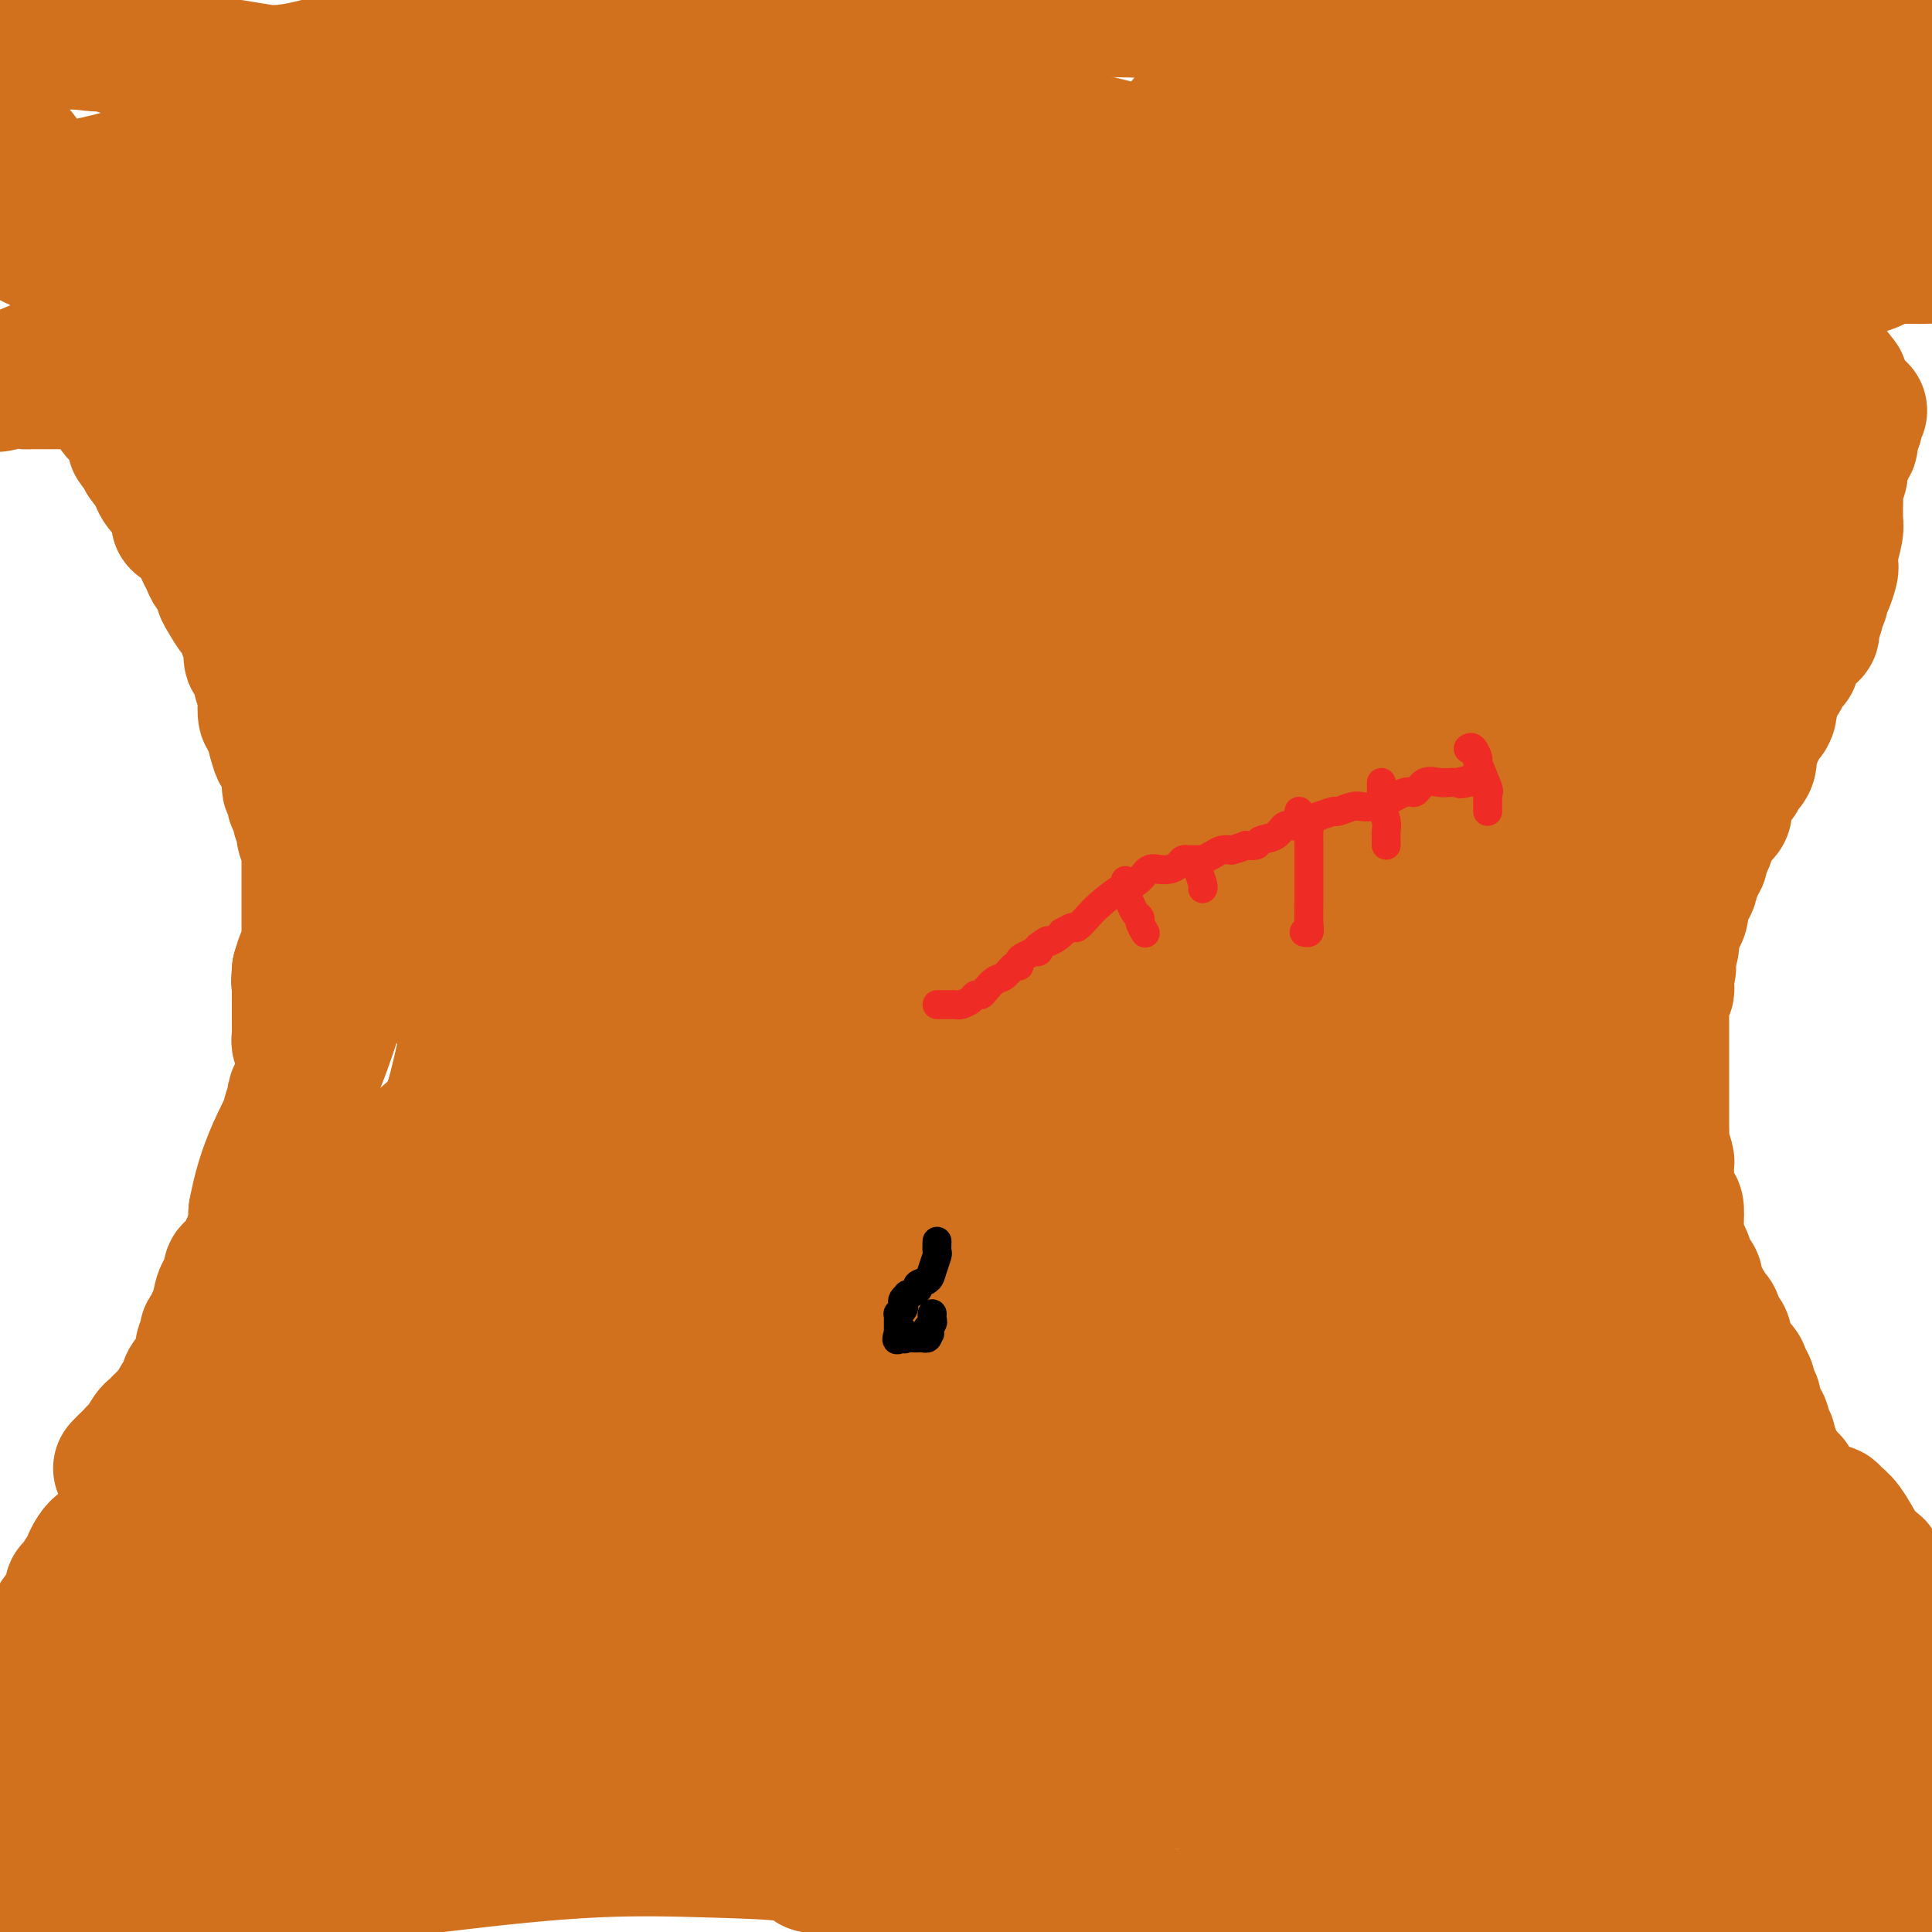 <svg viewBox='0 0 400 400' version='1.1' xmlns='http://www.w3.org/2000/svg' xmlns:xlink='http://www.w3.org/1999/xlink'><g fill='none' stroke='#D2711D' stroke-width='28' stroke-linecap='round' stroke-linejoin='round'><path d='M37,108c0.000,0.000 0.100,0.100 0.1,0.1'/><path d='M16,73c0.364,0.499 0.727,0.998 1,1c0.273,0.002 0.454,-0.494 1,0c0.546,0.494 1.457,1.978 2,3c0.543,1.022 0.720,1.583 1,2c0.280,0.417 0.664,0.689 1,1c0.336,0.311 0.625,0.661 1,1c0.375,0.339 0.835,0.668 1,1c0.165,0.332 0.033,0.666 0,1c-0.033,0.334 0.032,0.667 0,1c-0.032,0.333 -0.163,0.666 0,1c0.163,0.334 0.618,0.671 1,1c0.382,0.329 0.690,0.652 1,1c0.310,0.348 0.622,0.722 1,1c0.378,0.278 0.822,0.458 1,1c0.178,0.542 0.089,1.444 0,2c-0.089,0.556 -0.178,0.765 0,1c0.178,0.235 0.622,0.496 1,1c0.378,0.504 0.689,1.252 1,2'/><path d='M30,95c2.582,3.699 2.037,1.947 2,2c-0.037,0.053 0.435,1.909 1,3c0.565,1.091 1.222,1.415 2,2c0.778,0.585 1.675,1.430 2,2c0.325,0.570 0.076,0.864 0,1c-0.076,0.136 0.021,0.112 0,0c-0.021,-0.112 -0.160,-0.312 0,0c0.160,0.312 0.620,1.137 1,2c0.380,0.863 0.679,1.764 1,2c0.321,0.236 0.663,-0.191 1,0c0.337,0.191 0.667,1.002 1,2c0.333,0.998 0.667,2.182 1,3c0.333,0.818 0.663,1.269 1,2c0.337,0.731 0.681,1.742 1,2c0.319,0.258 0.613,-0.236 1,0c0.387,0.236 0.868,1.204 1,2c0.132,0.796 -0.085,1.421 0,2c0.085,0.579 0.472,1.112 1,2c0.528,0.888 1.199,2.129 2,3c0.801,0.871 1.734,1.370 2,2c0.266,0.630 -0.135,1.390 0,2c0.135,0.610 0.806,1.069 1,2c0.194,0.931 -0.088,2.333 0,3c0.088,0.667 0.546,0.600 1,1c0.454,0.400 0.906,1.267 1,2c0.094,0.733 -0.168,1.332 0,2c0.168,0.668 0.766,1.406 1,2c0.234,0.594 0.104,1.046 0,2c-0.104,0.954 -0.182,2.411 0,3c0.182,0.589 0.623,0.311 1,1c0.377,0.689 0.688,2.344 1,4'/><path d='M57,153c1.090,4.057 0.814,2.199 1,2c0.186,-0.199 0.835,1.260 1,2c0.165,0.740 -0.153,0.762 0,1c0.153,0.238 0.777,0.694 1,1c0.223,0.306 0.046,0.463 0,1c-0.046,0.537 0.039,1.454 0,2c-0.039,0.546 -0.203,0.723 0,1c0.203,0.277 0.771,0.655 1,1c0.229,0.345 0.118,0.656 0,1c-0.118,0.344 -0.241,0.721 0,1c0.241,0.279 0.848,0.459 1,1c0.152,0.541 -0.152,1.444 0,2c0.152,0.556 0.759,0.764 1,1c0.241,0.236 0.117,0.499 0,1c-0.117,0.501 -0.228,1.238 0,2c0.228,0.762 0.793,1.548 1,2c0.207,0.452 0.055,0.572 0,1c-0.055,0.428 -0.015,1.166 0,2c0.015,0.834 0.004,1.765 0,2c-0.004,0.235 -0.001,-0.228 0,0c0.001,0.228 0.000,1.145 0,2c-0.000,0.855 -0.000,1.647 0,2c0.000,0.353 0.000,0.268 0,1c-0.000,0.732 -0.000,2.280 0,3c0.000,0.720 0.001,0.612 0,1c-0.001,0.388 -0.003,1.272 0,2c0.003,0.728 0.012,1.300 0,2c-0.012,0.700 -0.044,1.528 0,2c0.044,0.472 0.166,0.589 0,1c-0.166,0.411 -0.619,1.118 -1,2c-0.381,0.882 -0.691,1.941 -1,3'/><path d='M62,201c-0.309,3.929 -0.083,1.251 0,1c0.083,-0.251 0.022,1.924 0,3c-0.022,1.076 -0.006,1.052 0,1c0.006,-0.052 0.002,-0.131 0,0c-0.002,0.131 -0.001,0.473 0,1c0.001,0.527 0.000,1.241 0,2c-0.000,0.759 -0.001,1.565 0,2c0.001,0.435 0.004,0.501 0,1c-0.004,0.499 -0.015,1.433 0,2c0.015,0.567 0.057,0.767 0,1c-0.057,0.233 -0.212,0.500 0,1c0.212,0.500 0.793,1.232 1,2c0.207,0.768 0.041,1.570 0,2c-0.041,0.430 0.041,0.486 0,1c-0.041,0.514 -0.207,1.486 0,2c0.207,0.514 0.788,0.570 1,1c0.212,0.430 0.057,1.232 0,2c-0.057,0.768 -0.015,1.500 0,2c0.015,0.500 0.004,0.766 0,1c-0.004,0.234 -0.001,0.434 0,1c0.001,0.566 0.001,1.498 0,2c-0.001,0.502 -0.002,0.574 0,1c0.002,0.426 0.007,1.207 0,2c-0.007,0.793 -0.025,1.599 0,2c0.025,0.401 0.094,0.397 0,1c-0.094,0.603 -0.351,1.815 -1,3c-0.649,1.185 -1.691,2.345 -2,3c-0.309,0.655 0.113,0.804 0,1c-0.113,0.196 -0.761,0.437 -1,1c-0.239,0.563 -0.068,1.446 0,2c0.068,0.554 0.034,0.777 0,1'/><path d='M60,249c-1.085,1.963 -1.797,1.369 -2,1c-0.203,-0.369 0.104,-0.515 0,0c-0.104,0.515 -0.618,1.692 -1,2c-0.382,0.308 -0.631,-0.251 -1,0c-0.369,0.251 -0.858,1.313 -1,2c-0.142,0.687 0.063,1.000 0,1c-0.063,0.000 -0.393,-0.312 -1,0c-0.607,0.312 -1.491,1.250 -2,2c-0.509,0.750 -0.645,1.314 -1,2c-0.355,0.686 -0.931,1.493 -1,2c-0.069,0.507 0.370,0.713 0,1c-0.370,0.287 -1.548,0.655 -2,1c-0.452,0.345 -0.177,0.667 0,1c0.177,0.333 0.255,0.677 0,1c-0.255,0.323 -0.843,0.626 -1,1c-0.157,0.374 0.117,0.821 0,1c-0.117,0.179 -0.623,0.090 -1,1c-0.377,0.910 -0.623,2.818 -1,4c-0.377,1.182 -0.885,1.639 -1,2c-0.115,0.361 0.161,0.625 0,1c-0.161,0.375 -0.761,0.862 -1,1c-0.239,0.138 -0.119,-0.072 0,0c0.119,0.072 0.235,0.427 0,1c-0.235,0.573 -0.822,1.365 -1,2c-0.178,0.635 0.053,1.112 0,2c-0.053,0.888 -0.391,2.188 -1,3c-0.609,0.812 -1.489,1.138 -2,2c-0.511,0.862 -0.652,2.262 -1,3c-0.348,0.738 -0.901,0.814 -1,1c-0.099,0.186 0.258,0.482 0,1c-0.258,0.518 -1.129,1.259 -2,2'/><path d='M35,293c-1.963,4.880 -0.370,2.079 0,1c0.370,-1.079 -0.482,-0.436 -1,0c-0.518,0.436 -0.703,0.666 -1,1c-0.297,0.334 -0.705,0.773 -1,1c-0.295,0.227 -0.475,0.242 -1,1c-0.525,0.758 -1.393,2.259 -2,3c-0.607,0.741 -0.951,0.720 -1,1c-0.049,0.280 0.197,0.859 0,1c-0.197,0.141 -0.836,-0.158 -1,0c-0.164,0.158 0.148,0.773 0,1c-0.148,0.227 -0.757,0.065 -1,0c-0.243,-0.065 -0.122,-0.032 0,0'/><path d='M26,303c-0.417,0.417 -0.833,0.833 -1,1c-0.167,0.167 -0.083,0.083 0,0'/><path d='M65,212c-0.033,0.241 -0.065,0.482 0,1c0.065,0.518 0.228,1.311 0,2c-0.228,0.689 -0.849,1.272 -1,2c-0.151,0.728 0.166,1.600 0,2c-0.166,0.400 -0.814,0.329 -1,1c-0.186,0.671 0.090,2.084 0,3c-0.090,0.916 -0.545,1.333 -1,2c-0.455,0.667 -0.911,1.583 -1,2c-0.089,0.417 0.187,0.335 0,1c-0.187,0.665 -0.839,2.076 -1,3c-0.161,0.924 0.167,1.361 0,2c-0.167,0.639 -0.830,1.480 -1,2c-0.170,0.520 0.152,0.720 0,1c-0.152,0.280 -0.776,0.641 -1,1c-0.224,0.359 -0.046,0.715 0,1c0.046,0.285 -0.040,0.497 0,1c0.040,0.503 0.207,1.296 0,2c-0.207,0.704 -0.788,1.320 -1,2c-0.212,0.680 -0.057,1.425 0,2c0.057,0.575 0.015,0.979 0,1c-0.015,0.021 -0.004,-0.340 0,0c0.004,0.340 0.001,1.383 0,2c-0.001,0.617 -0.001,0.809 0,1'/><path d='M57,249c-1.237,6.296 -0.331,3.536 0,3c0.331,-0.536 0.086,1.152 0,2c-0.086,0.848 -0.013,0.856 0,1c0.013,0.144 -0.035,0.423 0,1c0.035,0.577 0.153,1.452 0,2c-0.153,0.548 -0.576,0.770 -1,1c-0.424,0.230 -0.850,0.468 -1,1c-0.150,0.532 -0.025,1.356 0,2c0.025,0.644 -0.050,1.106 0,2c0.050,0.894 0.224,2.220 0,3c-0.224,0.780 -0.847,1.015 -1,1c-0.153,-0.015 0.165,-0.279 0,0c-0.165,0.279 -0.814,1.100 -1,2c-0.186,0.900 0.091,1.880 0,3c-0.091,1.120 -0.550,2.380 -1,3c-0.450,0.620 -0.890,0.599 -1,1c-0.110,0.401 0.111,1.223 0,2c-0.111,0.777 -0.555,1.510 -1,2c-0.445,0.490 -0.893,0.736 -1,1c-0.107,0.264 0.127,0.546 0,1c-0.127,0.454 -0.615,1.079 -1,2c-0.385,0.921 -0.667,2.138 -1,3c-0.333,0.862 -0.718,1.368 -1,2c-0.282,0.632 -0.460,1.390 -1,2c-0.540,0.610 -1.443,1.073 -2,2c-0.557,0.927 -0.768,2.317 -1,3c-0.232,0.683 -0.485,0.658 -1,1c-0.515,0.342 -1.293,1.050 -2,2c-0.707,0.950 -1.344,2.140 -2,3c-0.656,0.860 -1.330,1.388 -2,2c-0.670,0.612 -1.335,1.306 -2,2'/><path d='M33,307c-2.997,4.458 -1.489,1.603 -1,1c0.489,-0.603 -0.042,1.046 -1,2c-0.958,0.954 -2.343,1.211 -3,2c-0.657,0.789 -0.587,2.108 -1,3c-0.413,0.892 -1.310,1.357 -2,2c-0.690,0.643 -1.174,1.465 -2,2c-0.826,0.535 -1.996,0.785 -3,2c-1.004,1.215 -1.842,3.397 -2,4c-0.158,0.603 0.365,-0.373 0,0c-0.365,0.373 -1.617,2.096 -2,3c-0.383,0.904 0.105,0.988 0,1c-0.105,0.012 -0.801,-0.047 -1,0c-0.199,0.047 0.101,0.201 0,1c-0.101,0.799 -0.601,2.241 -1,3c-0.399,0.759 -0.695,0.833 -1,1c-0.305,0.167 -0.618,0.426 -1,1c-0.382,0.574 -0.835,1.463 -1,2c-0.165,0.537 -0.044,0.721 0,1c0.044,0.279 0.012,0.652 0,1c-0.012,0.348 -0.003,0.671 0,1c0.003,0.329 0.001,0.663 0,1c-0.001,0.337 -0.000,0.678 0,1c0.000,0.322 0.000,0.625 0,1c-0.000,0.375 -0.000,0.821 0,1c0.000,0.179 0.000,0.089 0,0'/><path d='M385,85c-0.415,0.336 -0.829,0.671 -1,1c-0.171,0.329 -0.097,0.651 0,1c0.097,0.349 0.218,0.724 0,1c-0.218,0.276 -0.776,0.455 -1,1c-0.224,0.545 -0.115,1.458 0,2c0.115,0.542 0.237,0.712 0,1c-0.237,0.288 -0.833,0.693 -1,1c-0.167,0.307 0.095,0.516 0,1c-0.095,0.484 -0.548,1.242 -1,2'/><path d='M381,96c-0.558,1.999 0.047,1.495 0,2c-0.047,0.505 -0.745,2.019 -1,3c-0.255,0.981 -0.067,1.429 0,2c0.067,0.571 0.014,1.264 0,2c-0.014,0.736 0.010,1.516 0,2c-0.010,0.484 -0.056,0.673 0,1c0.056,0.327 0.212,0.793 0,2c-0.212,1.207 -0.791,3.156 -1,4c-0.209,0.844 -0.046,0.583 0,1c0.046,0.417 -0.025,1.511 0,2c0.025,0.489 0.146,0.372 0,1c-0.146,0.628 -0.560,1.999 -1,3c-0.440,1.001 -0.906,1.630 -1,2c-0.094,0.370 0.185,0.480 0,1c-0.185,0.520 -0.835,1.448 -1,2c-0.165,0.552 0.153,0.726 0,1c-0.153,0.274 -0.779,0.648 -1,1c-0.221,0.352 -0.039,0.683 0,1c0.039,0.317 -0.066,0.621 0,1c0.066,0.379 0.302,0.833 0,1c-0.302,0.167 -1.142,0.048 -2,1c-0.858,0.952 -1.733,2.976 -2,4c-0.267,1.024 0.073,1.048 0,1c-0.073,-0.048 -0.558,-0.169 -1,0c-0.442,0.169 -0.840,0.626 -1,1c-0.160,0.374 -0.081,0.663 0,1c0.081,0.337 0.162,0.720 0,1c-0.162,0.280 -0.569,0.456 -1,1c-0.431,0.544 -0.885,1.454 -1,2c-0.115,0.546 0.110,0.727 0,1c-0.110,0.273 -0.555,0.636 -1,1'/><path d='M366,145c-1.869,4.115 -0.542,2.401 0,2c0.542,-0.401 0.299,0.510 0,1c-0.299,0.490 -0.652,0.557 -1,1c-0.348,0.443 -0.690,1.260 -1,2c-0.310,0.740 -0.589,1.402 -1,2c-0.411,0.598 -0.954,1.132 -1,2c-0.046,0.868 0.404,2.070 0,3c-0.404,0.930 -1.663,1.587 -2,2c-0.337,0.413 0.246,0.583 0,1c-0.246,0.417 -1.323,1.081 -2,2c-0.677,0.919 -0.956,2.092 -1,3c-0.044,0.908 0.147,1.551 0,2c-0.147,0.449 -0.630,0.704 -1,1c-0.370,0.296 -0.625,0.632 -1,1c-0.375,0.368 -0.870,0.767 -1,1c-0.130,0.233 0.105,0.300 0,1c-0.105,0.700 -0.549,2.032 -1,3c-0.451,0.968 -0.909,1.573 -1,2c-0.091,0.427 0.187,0.677 0,1c-0.187,0.323 -0.837,0.718 -1,1c-0.163,0.282 0.163,0.450 0,1c-0.163,0.550 -0.813,1.480 -1,2c-0.187,0.520 0.091,0.629 0,1c-0.091,0.371 -0.550,1.005 -1,2c-0.450,0.995 -0.891,2.351 -1,3c-0.109,0.649 0.115,0.592 0,1c-0.115,0.408 -0.570,1.281 -1,2c-0.430,0.719 -0.837,1.286 -1,2c-0.163,0.714 -0.082,1.577 0,2c0.082,0.423 0.166,0.407 0,1c-0.166,0.593 -0.583,1.797 -1,3'/><path d='M345,199c-3.248,8.759 -0.869,3.657 0,2c0.869,-1.657 0.229,0.129 0,1c-0.229,0.871 -0.047,0.825 0,1c0.047,0.175 -0.040,0.572 0,1c0.040,0.428 0.207,0.887 0,1c-0.207,0.113 -0.787,-0.121 -1,0c-0.213,0.121 -0.057,0.598 0,1c0.057,0.402 0.015,0.730 0,1c-0.015,0.270 -0.004,0.484 0,1c0.004,0.516 0.001,1.335 0,2c-0.001,0.665 -0.000,1.176 0,2c0.000,0.824 0.000,1.960 0,3c-0.000,1.040 -0.000,1.983 0,3c0.000,1.017 0.000,2.108 0,3c-0.000,0.892 -0.000,1.585 0,2c0.000,0.415 0.000,0.553 0,1c-0.000,0.447 -0.000,1.203 0,2c0.000,0.797 0.000,1.636 0,2c-0.000,0.364 -0.001,0.252 0,1c0.001,0.748 0.004,2.354 0,3c-0.004,0.646 -0.015,0.330 0,1c0.015,0.670 0.057,2.325 0,3c-0.057,0.675 -0.211,0.369 0,1c0.211,0.631 0.788,2.198 1,3c0.212,0.802 0.060,0.839 0,1c-0.060,0.161 -0.026,0.447 0,1c0.026,0.553 0.046,1.372 0,2c-0.046,0.628 -0.157,1.065 0,2c0.157,0.935 0.581,2.367 1,3c0.419,0.633 0.834,0.467 1,1c0.166,0.533 0.083,1.767 0,3'/><path d='M347,253c0.327,8.874 0.144,4.058 0,2c-0.144,-2.058 -0.250,-1.357 0,0c0.250,1.357 0.854,3.372 1,4c0.146,0.628 -0.167,-0.131 0,0c0.167,0.131 0.813,1.150 1,2c0.187,0.850 -0.087,1.529 0,2c0.087,0.471 0.534,0.732 1,1c0.466,0.268 0.951,0.542 1,1c0.049,0.458 -0.338,1.100 0,2c0.338,0.900 1.402,2.057 2,3c0.598,0.943 0.732,1.673 1,2c0.268,0.327 0.671,0.251 1,1c0.329,0.749 0.585,2.322 1,3c0.415,0.678 0.991,0.461 1,1c0.009,0.539 -0.549,1.836 0,3c0.549,1.164 2.204,2.197 3,3c0.796,0.803 0.735,1.375 1,2c0.265,0.625 0.858,1.301 1,2c0.142,0.699 -0.168,1.420 0,2c0.168,0.580 0.815,1.019 1,1c0.185,-0.019 -0.090,-0.495 0,0c0.090,0.495 0.546,1.960 1,3c0.454,1.040 0.905,1.654 1,2c0.095,0.346 -0.166,0.424 0,1c0.166,0.576 0.761,1.649 1,2c0.239,0.351 0.123,-0.019 0,0c-0.123,0.019 -0.254,0.428 0,1c0.254,0.572 0.893,1.308 1,2c0.107,0.692 -0.317,1.340 0,2c0.317,0.660 1.376,1.331 2,2c0.624,0.669 0.812,1.334 1,2'/><path d='M370,307c3.820,8.202 1.869,1.707 1,0c-0.869,-1.707 -0.655,1.376 0,3c0.655,1.624 1.752,1.791 2,2c0.248,0.209 -0.351,0.461 0,1c0.351,0.539 1.653,1.366 2,2c0.347,0.634 -0.259,1.075 0,2c0.259,0.925 1.384,2.335 2,3c0.616,0.665 0.725,0.585 1,1c0.275,0.415 0.718,1.325 1,2c0.282,0.675 0.404,1.114 1,2c0.596,0.886 1.665,2.219 2,3c0.335,0.781 -0.065,1.011 0,1c0.065,-0.011 0.594,-0.263 1,0c0.406,0.263 0.687,1.040 1,2c0.313,0.960 0.656,2.101 1,3c0.344,0.899 0.688,1.554 1,2c0.312,0.446 0.591,0.684 1,1c0.409,0.316 0.950,0.712 1,1c0.050,0.288 -0.389,0.469 0,1c0.389,0.531 1.606,1.413 2,2c0.394,0.587 -0.034,0.878 0,1c0.034,0.122 0.530,0.074 1,0c0.470,-0.074 0.914,-0.174 1,0c0.086,0.174 -0.186,0.622 0,1c0.186,0.378 0.829,0.685 1,1c0.171,0.315 -0.131,0.637 0,1c0.131,0.363 0.695,0.767 1,1c0.305,0.233 0.351,0.293 1,1c0.649,0.707 1.900,2.059 3,3c1.100,0.941 2.050,1.470 3,2'/><path d='M13,359c-0.307,-0.117 -0.614,-0.234 -1,0c-0.386,0.234 -0.852,0.820 -1,1c-0.148,0.180 0.021,-0.047 0,0c-0.021,0.047 -0.234,0.369 -1,1c-0.766,0.631 -2.086,1.570 -3,2c-0.914,0.430 -1.422,0.352 -2,1c-0.578,0.648 -1.228,2.024 -2,3c-0.772,0.976 -1.667,1.552 -2,2c-0.333,0.448 -0.103,0.768 0,1c0.103,0.232 0.080,0.375 0,1c-0.080,0.625 -0.217,1.730 0,2c0.217,0.270 0.790,-0.296 1,0c0.210,0.296 0.059,1.452 0,2c-0.059,0.548 -0.026,0.487 0,1c0.026,0.513 0.046,1.600 0,2c-0.046,0.400 -0.156,0.114 0,0c0.156,-0.114 0.578,-0.057 1,0'/><path d='M3,378c0.188,1.380 -0.342,0.331 0,2c0.342,1.669 1.556,6.056 2,9c0.444,2.944 0.120,4.447 0,6c-0.120,1.553 -0.034,3.158 0,4c0.034,0.842 0.017,0.921 0,1'/><path d='M6,399c0.071,0.060 0.142,0.121 0,0c-0.142,-0.121 -0.496,-0.423 0,-1c0.496,-0.577 1.841,-1.430 3,-2c1.159,-0.570 2.132,-0.857 4,-1c1.868,-0.143 4.633,-0.143 6,0c1.367,0.143 1.338,0.430 1,0c-0.338,-0.430 -0.984,-1.576 -1,-2c-0.016,-0.424 0.600,-0.126 1,0c0.400,0.126 0.585,0.080 1,0c0.415,-0.080 1.062,-0.193 2,0c0.938,0.193 2.169,0.692 4,1c1.831,0.308 4.261,0.424 8,1c3.739,0.576 8.786,1.610 13,2c4.214,0.390 7.593,0.135 9,0c1.407,-0.135 0.840,-0.152 1,0c0.160,0.152 1.046,0.472 0,1c-1.046,0.528 -4.023,1.264 -7,2'/><path d='M41,399c0.198,0.091 0.395,0.182 0,0c-0.395,-0.182 -1.383,-0.638 -2,-1c-0.617,-0.362 -0.862,-0.630 -1,-1c-0.138,-0.370 -0.167,-0.843 0,-1c0.167,-0.157 0.532,0.003 1,0c0.468,-0.003 1.039,-0.169 3,-1c1.961,-0.831 5.313,-2.326 14,-4c8.687,-1.674 22.709,-3.527 35,-5c12.291,-1.473 22.852,-2.566 32,-3c9.148,-0.434 16.885,-0.207 24,0c7.115,0.207 13.610,0.396 17,1c3.390,0.604 3.676,1.625 4,2c0.324,0.375 0.686,0.104 1,0c0.314,-0.104 0.579,-0.042 1,0c0.421,0.042 0.998,0.064 1,0c0.002,-0.064 -0.572,-0.213 0,0c0.572,0.213 2.288,0.789 4,1c1.712,0.211 3.418,0.056 5,0c1.582,-0.056 3.039,-0.015 5,0c1.961,0.015 4.425,0.002 6,0c1.575,-0.002 2.260,0.007 3,0c0.740,-0.007 1.535,-0.029 2,0c0.465,0.029 0.599,0.111 1,0c0.401,-0.111 1.070,-0.414 2,0c0.930,0.414 2.123,1.547 3,2c0.877,0.453 1.439,0.227 2,0'/><path d='M204,389c12.879,1.423 4.577,1.980 2,2c-2.577,0.020 0.572,-0.497 3,0c2.428,0.497 4.136,2.007 8,3c3.864,0.993 9.884,1.470 16,2c6.116,0.530 12.327,1.112 22,1c9.673,-0.112 22.807,-0.919 31,-2c8.193,-1.081 11.444,-2.436 18,-4c6.556,-1.564 16.415,-3.337 21,-4c4.585,-0.663 3.894,-0.215 6,-1c2.106,-0.785 7.007,-2.803 10,-4c2.993,-1.197 4.078,-1.574 5,-2c0.922,-0.426 1.682,-0.902 2,-1c0.318,-0.098 0.196,0.181 1,0c0.804,-0.181 2.535,-0.823 4,-1c1.465,-0.177 2.664,0.110 5,0c2.336,-0.110 5.810,-0.618 9,-1c3.190,-0.382 6.096,-0.638 10,-1c3.904,-0.362 8.805,-0.831 11,-1c2.195,-0.169 1.685,-0.040 2,0c0.315,0.040 1.456,-0.010 2,0c0.544,0.010 0.493,0.080 1,0c0.507,-0.080 1.574,-0.308 3,0c1.426,0.308 3.213,1.154 5,2'/><path d='M398,385c0.589,-0.115 1.177,-0.230 0,0c-1.177,0.230 -4.121,0.806 -7,1c-2.879,0.194 -5.694,0.008 -7,0c-1.306,-0.008 -1.103,0.163 -4,1c-2.897,0.837 -8.895,2.341 -14,4c-5.105,1.659 -9.316,3.474 -14,5c-4.684,1.526 -9.842,2.763 -15,4'/><path d='M358,398c-1.595,0.375 -3.190,0.750 0,0c3.190,-0.750 11.164,-2.624 17,-4c5.836,-1.376 9.533,-2.255 13,-3c3.467,-0.745 6.705,-1.356 9,-2c2.295,-0.644 3.648,-1.322 5,-2'/><path d='M399,379c1.205,0.415 2.409,0.829 0,0c-2.409,-0.829 -8.432,-2.902 -13,-4c-4.568,-1.098 -7.679,-1.223 -11,-2c-3.321,-0.777 -6.850,-2.207 -9,-3c-2.150,-0.793 -2.921,-0.950 -4,-1c-1.079,-0.050 -2.465,0.005 -3,0c-0.535,-0.005 -0.218,-0.072 -1,-1c-0.782,-0.928 -2.665,-2.717 -5,-4c-2.335,-1.283 -5.124,-2.060 -8,-3c-2.876,-0.940 -5.839,-2.042 -10,-3c-4.161,-0.958 -9.520,-1.773 -15,-3c-5.480,-1.227 -11.082,-2.866 -16,-4c-4.918,-1.134 -9.151,-1.762 -15,-2c-5.849,-0.238 -13.313,-0.087 -17,0c-3.687,0.087 -3.595,0.110 -4,0c-0.405,-0.110 -1.305,-0.354 -2,0c-0.695,0.354 -1.183,1.305 -3,2c-1.817,0.695 -4.963,1.134 -8,2c-3.037,0.866 -5.967,2.160 -9,3c-3.033,0.840 -6.171,1.225 -12,2c-5.829,0.775 -14.351,1.940 -22,3c-7.649,1.060 -14.427,2.015 -21,3c-6.573,0.985 -12.942,2.002 -20,3c-7.058,0.998 -14.806,1.979 -21,3c-6.194,1.021 -10.835,2.081 -15,3c-4.165,0.919 -7.854,1.696 -11,2c-3.146,0.304 -5.749,0.134 -7,0c-1.251,-0.134 -1.150,-0.232 -2,0c-0.850,0.232 -2.650,0.794 -4,1c-1.350,0.206 -2.248,0.055 -3,0c-0.752,-0.055 -1.358,-0.016 -2,0c-0.642,0.016 -1.321,0.008 -2,0'/><path d='M104,376c-20.346,2.853 -6.209,0.987 -1,0c5.209,-0.987 1.492,-1.095 0,-1c-1.492,0.095 -0.757,0.394 -1,0c-0.243,-0.394 -1.463,-1.481 -2,-2c-0.537,-0.519 -0.392,-0.472 -2,-1c-1.608,-0.528 -4.969,-1.632 -7,-2c-2.031,-0.368 -2.733,-0.000 -4,0c-1.267,0.000 -3.100,-0.367 -4,0c-0.900,0.367 -0.868,1.468 -3,2c-2.132,0.532 -6.427,0.496 -10,1c-3.573,0.504 -6.422,1.547 -8,2c-1.578,0.453 -1.884,0.315 -2,0c-0.116,-0.315 -0.043,-0.806 0,-1c0.043,-0.194 0.055,-0.091 1,0c0.945,0.091 2.824,0.171 6,0c3.176,-0.171 7.649,-0.592 15,-1c7.351,-0.408 17.580,-0.803 31,-1c13.420,-0.197 30.032,-0.195 44,0c13.968,0.195 25.294,0.584 40,0c14.706,-0.584 32.792,-2.142 43,-3c10.208,-0.858 12.538,-1.015 15,-1c2.462,0.015 5.057,0.203 7,0c1.943,-0.203 3.233,-0.798 5,-1c1.767,-0.202 4.010,-0.013 6,0c1.990,0.013 3.728,-0.150 7,0c3.272,0.150 8.078,0.614 11,1c2.922,0.386 3.961,0.693 5,1'/><path d='M296,369c4.897,0.135 2.639,-0.526 4,0c1.361,0.526 6.340,2.239 10,3c3.660,0.761 6.000,0.570 9,1c3.000,0.430 6.659,1.479 9,2c2.341,0.521 3.364,0.512 3,1c-0.364,0.488 -2.116,1.472 0,1c2.116,-0.472 8.098,-2.399 13,-4c4.902,-1.601 8.722,-2.874 13,-4c4.278,-1.126 9.014,-2.104 12,-3c2.986,-0.896 4.223,-1.710 5,-2c0.777,-0.290 1.094,-0.056 1,0c-0.094,0.056 -0.600,-0.067 -1,0c-0.400,0.067 -0.696,0.325 -1,0c-0.304,-0.325 -0.618,-1.234 -1,-2c-0.382,-0.766 -0.834,-1.388 -1,-2c-0.166,-0.612 -0.047,-1.214 0,-2c0.047,-0.786 0.023,-1.757 0,-2c-0.023,-0.243 -0.045,0.242 0,0c0.045,-0.242 0.156,-1.212 0,-2c-0.156,-0.788 -0.578,-1.394 -1,-2'/><path d='M370,352c-1.175,-2.103 -2.111,-1.362 -4,-2c-1.889,-0.638 -4.731,-2.656 -8,-5c-3.269,-2.344 -6.966,-5.013 -16,-7c-9.034,-1.987 -23.407,-3.293 -33,-4c-9.593,-0.707 -14.408,-0.817 -20,-1c-5.592,-0.183 -11.962,-0.439 -16,0c-4.038,0.439 -5.743,1.573 -13,4c-7.257,2.427 -20.064,6.148 -27,8c-6.936,1.852 -8.000,1.833 -13,3c-5.000,1.167 -13.934,3.518 -20,5c-6.066,1.482 -9.262,2.096 -12,3c-2.738,0.904 -5.016,2.099 -8,3c-2.984,0.901 -6.674,1.510 -9,2c-2.326,0.490 -3.289,0.863 -4,1c-0.711,0.137 -1.170,0.038 -1,0c0.170,-0.038 0.970,-0.014 2,0c1.030,0.014 2.291,0.019 6,0c3.709,-0.019 9.867,-0.061 19,1c9.133,1.061 21.240,3.226 41,5c19.760,1.774 47.173,3.156 69,5c21.827,1.844 38.069,4.150 52,5c13.931,0.850 25.552,0.243 33,0c7.448,-0.243 10.724,-0.121 14,0'/><path d='M399,373c-0.040,-0.016 -0.080,-0.031 0,0c0.080,0.031 0.281,0.109 -1,0c-1.281,-0.109 -4.045,-0.406 -6,-1c-1.955,-0.594 -3.102,-1.486 -15,-3c-11.898,-1.514 -34.547,-3.652 -53,-5c-18.453,-1.348 -32.709,-1.906 -49,-2c-16.291,-0.094 -34.617,0.278 -51,0c-16.383,-0.278 -30.824,-1.204 -41,-2c-10.176,-0.796 -16.087,-1.462 -19,-2c-2.913,-0.538 -2.829,-0.946 -3,-1c-0.171,-0.054 -0.599,0.248 -2,0c-1.401,-0.248 -3.777,-1.046 -7,-2c-3.223,-0.954 -7.293,-2.063 -13,-3c-5.707,-0.937 -13.053,-1.702 -21,-2c-7.947,-0.298 -16.497,-0.129 -28,0c-11.503,0.129 -25.960,0.218 -37,1c-11.040,0.782 -18.663,2.257 -24,3c-5.337,0.743 -8.389,0.754 -10,1c-1.611,0.246 -1.782,0.726 -2,1c-0.218,0.274 -0.482,0.343 -1,1c-0.518,0.657 -1.291,1.902 -1,2c0.291,0.098 1.645,-0.951 3,-2'/><path d='M18,357c-3.610,0.354 4.866,-1.762 11,-3c6.134,-1.238 9.926,-1.600 14,-2c4.074,-0.400 8.431,-0.839 12,-1c3.569,-0.161 6.349,-0.044 8,0c1.651,0.044 2.174,0.016 3,0c0.826,-0.016 1.956,-0.019 2,0c0.044,0.019 -0.996,0.061 0,0c0.996,-0.061 4.028,-0.223 6,0c1.972,0.223 2.882,0.832 4,1c1.118,0.168 2.443,-0.105 4,0c1.557,0.105 3.346,0.590 4,1c0.654,0.410 0.173,0.746 0,1c-0.173,0.254 -0.039,0.425 0,1c0.039,0.575 -0.016,1.555 -1,3c-0.984,1.445 -2.895,3.354 -6,5c-3.105,1.646 -7.404,3.030 -17,5c-9.596,1.970 -24.490,4.528 -33,6c-8.510,1.472 -10.637,1.858 -12,2c-1.363,0.142 -1.961,0.041 -2,0c-0.039,-0.041 0.480,-0.020 1,0'/><path d='M16,376c-9.276,2.014 -0.967,0.548 2,0c2.967,-0.548 0.593,-0.178 1,0c0.407,0.178 3.597,0.164 5,0c1.403,-0.164 1.019,-0.478 2,-1c0.981,-0.522 3.327,-1.250 5,-2c1.673,-0.750 2.673,-1.520 7,-3c4.327,-1.480 11.982,-3.668 17,-5c5.018,-1.332 7.400,-1.808 13,-3c5.600,-1.192 14.419,-3.101 18,-4c3.581,-0.899 1.923,-0.788 2,-1c0.077,-0.212 1.889,-0.748 3,-1c1.111,-0.252 1.520,-0.220 2,0c0.480,0.220 1.030,0.629 2,0c0.970,-0.629 2.361,-2.297 3,-3c0.639,-0.703 0.526,-0.442 0,-1c-0.526,-0.558 -1.466,-1.935 -3,-3c-1.534,-1.065 -3.662,-1.819 -6,-3c-2.338,-1.181 -4.884,-2.789 -7,-4c-2.116,-1.211 -3.800,-2.024 -6,-3c-2.200,-0.976 -4.914,-2.116 -8,-3c-3.086,-0.884 -6.544,-1.512 -8,-2c-1.456,-0.488 -0.911,-0.835 -1,-1c-0.089,-0.165 -0.811,-0.149 -1,0c-0.189,0.149 0.156,0.432 -1,0c-1.156,-0.432 -3.811,-1.578 -5,-2c-1.189,-0.422 -0.911,-0.121 -1,0c-0.089,0.121 -0.544,0.060 -1,0'/><path d='M50,331c-4.006,-1.689 -1.021,-1.912 0,-2c1.021,-0.088 0.077,-0.040 0,0c-0.077,0.040 0.712,0.073 1,0c0.288,-0.073 0.073,-0.253 0,-1c-0.073,-0.747 -0.005,-2.062 0,-3c0.005,-0.938 -0.054,-1.498 0,-3c0.054,-1.502 0.222,-3.945 1,-5c0.778,-1.055 2.166,-0.721 3,-1c0.834,-0.279 1.113,-1.171 2,-2c0.887,-0.829 2.383,-1.595 3,-2c0.617,-0.405 0.354,-0.448 1,-1c0.646,-0.552 2.201,-1.612 3,-2c0.799,-0.388 0.841,-0.102 1,0c0.159,0.102 0.436,0.022 1,0c0.564,-0.022 1.417,0.013 2,0c0.583,-0.013 0.898,-0.075 6,0c5.102,0.075 14.991,0.288 21,0c6.009,-0.288 8.136,-1.077 11,-2c2.864,-0.923 6.463,-1.979 10,-3c3.537,-1.021 7.010,-2.006 10,-3c2.990,-0.994 5.495,-1.997 8,-3'/><path d='M134,298c9.028,-2.649 12.098,-3.770 16,-5c3.902,-1.230 8.636,-2.567 13,-3c4.364,-0.433 8.359,0.038 12,0c3.641,-0.038 6.927,-0.586 9,-1c2.073,-0.414 2.931,-0.695 4,-1c1.069,-0.305 2.348,-0.632 3,-1c0.652,-0.368 0.677,-0.775 1,-1c0.323,-0.225 0.944,-0.268 2,-1c1.056,-0.732 2.545,-2.153 3,-3c0.455,-0.847 -0.126,-1.121 0,-1c0.126,0.121 0.958,0.637 0,1c-0.958,0.363 -3.707,0.572 -6,1c-2.293,0.428 -4.132,1.074 -8,2c-3.868,0.926 -9.765,2.131 -26,4c-16.235,1.869 -42.807,4.403 -58,6c-15.193,1.597 -19.007,2.257 -22,3c-2.993,0.743 -5.164,1.569 -6,2c-0.836,0.431 -0.337,0.466 1,1c1.337,0.534 3.513,1.566 5,2c1.487,0.434 2.285,0.271 9,1c6.715,0.729 19.347,2.351 26,3c6.653,0.649 7.326,0.324 8,0'/><path d='M120,307c10.914,1.127 13.698,0.445 20,-1c6.302,-1.445 16.122,-3.655 22,-5c5.878,-1.345 7.814,-1.827 13,-3c5.186,-1.173 13.624,-3.036 21,-4c7.376,-0.964 13.692,-1.027 24,-1c10.308,0.027 24.607,0.144 40,2c15.393,1.856 31.880,5.449 40,7c8.120,1.551 7.874,1.059 8,1c0.126,-0.059 0.624,0.313 0,1c-0.624,0.687 -2.371,1.687 -6,2c-3.629,0.313 -9.141,-0.063 -11,0c-1.859,0.063 -0.064,0.563 -12,0c-11.936,-0.563 -37.604,-2.189 -55,-3c-17.396,-0.811 -26.520,-0.806 -35,0c-8.480,0.806 -16.318,2.415 -22,3c-5.682,0.585 -9.210,0.146 -13,1c-3.790,0.854 -7.843,3.000 -10,4c-2.157,1.000 -2.418,0.853 -3,1c-0.582,0.147 -1.484,0.586 -2,1c-0.516,0.414 -0.644,0.802 -1,1c-0.356,0.198 -0.939,0.207 1,1c1.939,0.793 6.401,2.370 13,3c6.599,0.630 15.334,0.312 23,0c7.666,-0.312 14.264,-0.620 32,-1c17.736,-0.380 46.610,-0.834 64,-1c17.390,-0.166 23.297,-0.045 27,0c3.703,0.045 5.201,0.013 6,0c0.799,-0.013 0.900,-0.006 1,0'/><path d='M305,316c23.786,-0.306 6.751,-0.071 1,0c-5.751,0.071 -0.216,-0.022 1,0c1.216,0.022 -1.885,0.160 1,0c2.885,-0.160 11.757,-0.617 18,-1c6.243,-0.383 9.858,-0.691 14,-1c4.142,-0.309 8.813,-0.618 11,-1c2.187,-0.382 1.892,-0.835 2,-1c0.108,-0.165 0.620,-0.040 1,0c0.380,0.040 0.626,-0.003 1,0c0.374,0.003 0.874,0.053 3,0c2.126,-0.053 5.879,-0.210 9,0c3.121,0.210 5.610,0.788 7,1c1.390,0.212 1.681,0.060 2,0c0.319,-0.060 0.665,-0.026 1,0c0.335,0.026 0.659,0.046 1,0c0.341,-0.046 0.700,-0.157 1,0c0.300,0.157 0.542,0.581 1,1c0.458,0.419 1.131,0.834 2,2c0.869,1.166 1.935,3.083 3,5'/><path d='M385,321c1.396,1.730 2.387,2.555 3,3c0.613,0.445 0.848,0.511 -1,1c-1.848,0.489 -5.780,1.401 -9,2c-3.220,0.599 -5.729,0.885 -9,1c-3.271,0.115 -7.303,0.059 -11,0c-3.697,-0.059 -7.057,-0.121 -9,0c-1.943,0.121 -2.468,0.426 -3,0c-0.532,-0.426 -1.070,-1.582 -2,-2c-0.930,-0.418 -2.251,-0.098 -3,0c-0.749,0.098 -0.927,-0.027 -1,0c-0.073,0.027 -0.043,0.205 0,0c0.043,-0.205 0.098,-0.794 0,-1c-0.098,-0.206 -0.350,-0.028 0,0c0.350,0.028 1.301,-0.095 2,0c0.699,0.095 1.146,0.407 2,1c0.854,0.593 2.114,1.467 4,2c1.886,0.533 4.396,0.724 6,1c1.604,0.276 2.302,0.638 3,1'/><path d='M357,330c2.706,0.648 1.470,0.268 1,0c-0.470,-0.268 -0.174,-0.423 0,-1c0.174,-0.577 0.226,-1.577 0,-3c-0.226,-1.423 -0.729,-3.268 -2,-6c-1.271,-2.732 -3.310,-6.350 -5,-10c-1.690,-3.650 -3.030,-7.332 -4,-9c-0.970,-1.668 -1.570,-1.322 -2,-2c-0.430,-0.678 -0.688,-2.381 -1,-3c-0.312,-0.619 -0.676,-0.155 -1,0c-0.324,0.155 -0.608,0.001 -1,0c-0.392,-0.001 -0.890,0.151 -1,0c-0.110,-0.151 0.170,-0.603 0,-1c-0.170,-0.397 -0.791,-0.737 -1,-1c-0.209,-0.263 -0.007,-0.448 0,-1c0.007,-0.552 -0.179,-1.472 0,-2c0.179,-0.528 0.725,-0.665 1,-1c0.275,-0.335 0.279,-0.869 0,-2c-0.279,-1.131 -0.841,-2.858 -1,-4c-0.159,-1.142 0.084,-1.699 -1,-4c-1.084,-2.301 -3.495,-6.346 -5,-10c-1.505,-3.654 -2.104,-6.918 -3,-10c-0.896,-3.082 -2.087,-5.984 -3,-9c-0.913,-3.016 -1.546,-6.148 -2,-8c-0.454,-1.852 -0.727,-2.426 -1,-3'/><path d='M325,240c-2.411,-8.869 -0.440,-3.042 0,-2c0.440,1.042 -0.651,-2.703 -1,-5c-0.349,-2.297 0.043,-3.148 0,-5c-0.043,-1.852 -0.520,-4.704 -1,-7c-0.480,-2.296 -0.962,-4.034 -1,-5c-0.038,-0.966 0.368,-1.158 0,-2c-0.368,-0.842 -1.509,-2.333 -2,-5c-0.491,-2.667 -0.330,-6.510 0,-8c0.330,-1.490 0.831,-0.627 1,-1c0.169,-0.373 0.006,-1.983 0,-3c-0.006,-1.017 0.143,-1.442 1,-2c0.857,-0.558 2.420,-1.251 3,-2c0.580,-0.749 0.175,-1.555 1,-3c0.825,-1.445 2.880,-3.527 4,-5c1.120,-1.473 1.305,-2.335 2,-4c0.695,-1.665 1.898,-4.133 3,-6c1.102,-1.867 2.101,-3.133 3,-4c0.899,-0.867 1.699,-1.337 2,-2c0.301,-0.663 0.104,-1.521 0,-2c-0.104,-0.479 -0.115,-0.579 0,-1c0.115,-0.421 0.355,-1.161 1,-2c0.645,-0.839 1.696,-1.776 2,-2c0.304,-0.224 -0.140,0.263 0,0c0.140,-0.263 0.865,-1.278 1,-2c0.135,-0.722 -0.319,-1.150 0,-2c0.319,-0.850 1.411,-2.120 2,-3c0.589,-0.880 0.673,-1.370 1,-2c0.327,-0.630 0.896,-1.400 1,-2c0.104,-0.600 -0.256,-1.028 0,-2c0.256,-0.972 1.128,-2.486 2,-4'/><path d='M350,145c1.435,-4.009 0.023,-2.032 0,-2c-0.023,0.032 1.344,-1.880 2,-3c0.656,-1.120 0.600,-1.447 1,-2c0.400,-0.553 1.255,-1.331 2,-2c0.745,-0.669 1.378,-1.228 2,-2c0.622,-0.772 1.232,-1.755 2,-3c0.768,-1.245 1.694,-2.752 3,-5c1.306,-2.248 2.992,-5.238 4,-7c1.008,-1.762 1.339,-2.296 2,-3c0.661,-0.704 1.654,-1.577 2,-2c0.346,-0.423 0.046,-0.398 0,-1c-0.046,-0.602 0.162,-1.833 1,-3c0.838,-1.167 2.306,-2.270 3,-3c0.694,-0.730 0.616,-1.087 1,-2c0.384,-0.913 1.231,-2.381 2,-3c0.769,-0.619 1.460,-0.389 2,-1c0.540,-0.611 0.929,-2.063 1,-3c0.071,-0.937 -0.177,-1.359 0,-2c0.177,-0.641 0.780,-1.502 1,-2c0.220,-0.498 0.059,-0.633 0,-1c-0.059,-0.367 -0.016,-0.966 0,-1c0.016,-0.034 0.004,0.498 0,0c-0.004,-0.498 -0.001,-2.024 0,-3c0.001,-0.976 0.000,-1.400 0,-2c-0.000,-0.600 0.001,-1.376 0,-2c-0.001,-0.624 -0.003,-1.095 0,-2c0.003,-0.905 0.011,-2.242 0,-3c-0.011,-0.758 -0.041,-0.935 0,-1c0.041,-0.065 0.155,-0.019 0,0c-0.155,0.019 -0.577,0.009 -1,0'/><path d='M380,79c-0.014,-2.941 -0.050,-0.795 -1,0c-0.950,0.795 -2.815,0.237 -4,0c-1.185,-0.237 -1.690,-0.155 -4,0c-2.310,0.155 -6.424,0.381 -9,1c-2.576,0.619 -3.615,1.630 -5,2c-1.385,0.370 -3.115,0.098 -4,0c-0.885,-0.098 -0.924,-0.022 -1,0c-0.076,0.022 -0.187,-0.008 -1,0c-0.813,0.008 -2.328,0.056 -3,0c-0.672,-0.056 -0.503,-0.215 -1,0c-0.497,0.215 -1.661,0.803 -2,1c-0.339,0.197 0.147,0.004 -1,0c-1.147,-0.004 -3.925,0.181 -9,1c-5.075,0.819 -12.446,2.272 -18,3c-5.554,0.728 -9.293,0.732 -12,1c-2.707,0.268 -4.384,0.800 -6,1c-1.616,0.200 -3.170,0.068 -4,0c-0.830,-0.068 -0.936,-0.071 -2,0c-1.064,0.071 -3.087,0.215 -5,0c-1.913,-0.215 -3.715,-0.790 -6,-1c-2.285,-0.210 -5.051,-0.056 -8,0c-2.949,0.056 -6.079,0.015 -9,0c-2.921,-0.015 -5.633,-0.004 -8,0c-2.367,0.004 -4.391,0.001 -7,0c-2.609,-0.001 -5.805,-0.001 -9,0'/><path d='M241,88c-10.695,-0.172 -8.433,-0.104 -9,0c-0.567,0.104 -3.963,0.242 -6,0c-2.037,-0.242 -2.715,-0.864 -4,-1c-1.285,-0.136 -3.176,0.213 -5,0c-1.824,-0.213 -3.582,-0.988 -4,-1c-0.418,-0.012 0.503,0.739 -3,0c-3.503,-0.739 -11.431,-2.969 -14,-4c-2.569,-1.031 0.220,-0.865 -3,-1c-3.220,-0.135 -12.451,-0.572 -18,-1c-5.549,-0.428 -7.417,-0.847 -10,-1c-2.583,-0.153 -5.883,-0.041 -9,0c-3.117,0.041 -6.052,0.011 -8,0c-1.948,-0.011 -2.908,-0.003 -4,0c-1.092,0.003 -2.314,0.001 -3,0c-0.686,-0.001 -0.836,0.000 -1,0c-0.164,-0.000 -0.343,-0.003 -1,0c-0.657,0.003 -1.793,0.010 -3,0c-1.207,-0.010 -2.483,-0.037 -4,0c-1.517,0.037 -3.273,0.137 -6,0c-2.727,-0.137 -6.424,-0.513 -9,0c-2.576,0.513 -4.029,1.913 -9,3c-4.971,1.087 -13.458,1.860 -17,2c-3.542,0.140 -2.140,-0.355 -5,0c-2.860,0.355 -9.983,1.559 -13,2c-3.017,0.441 -1.928,0.119 -2,0c-0.072,-0.119 -1.306,-0.034 -2,0c-0.694,0.034 -0.847,0.017 -1,0'/><path d='M68,86c-7.816,0.874 -2.854,-0.441 -1,-1c1.854,-0.559 0.602,-0.362 -1,-1c-1.602,-0.638 -3.554,-2.111 -5,-3c-1.446,-0.889 -2.387,-1.195 -4,-2c-1.613,-0.805 -3.899,-2.111 -5,-3c-1.101,-0.889 -1.017,-1.363 -2,-2c-0.983,-0.637 -3.033,-1.439 -5,-2c-1.967,-0.561 -3.851,-0.882 -5,-1c-1.149,-0.118 -1.564,-0.031 -2,0c-0.436,0.031 -0.895,0.008 -1,0c-0.105,-0.008 0.144,-0.002 0,0c-0.144,0.002 -0.680,-0.000 -1,0c-0.320,0.000 -0.425,0.003 -1,0c-0.575,-0.003 -1.621,-0.011 -2,0c-0.379,0.011 -0.090,0.041 0,0c0.090,-0.041 -0.019,-0.155 -2,0c-1.981,0.155 -5.835,0.577 -9,1c-3.165,0.423 -5.642,0.845 -9,2c-3.358,1.155 -7.596,3.042 -10,4c-2.404,0.958 -2.972,0.988 -3,1c-0.028,0.012 0.486,0.006 1,0'/><path d='M1,79c-3.189,1.083 -0.661,0.290 1,0c1.661,-0.290 2.456,-0.078 3,0c0.544,0.078 0.835,0.021 1,0c0.165,-0.021 0.202,-0.006 1,0c0.798,0.006 2.357,0.001 3,0c0.643,-0.001 0.372,0.001 1,0c0.628,-0.001 2.157,-0.004 4,0c1.843,0.004 4.000,0.015 5,0c1.000,-0.015 0.843,-0.056 1,0c0.157,0.056 0.627,0.208 1,0c0.373,-0.208 0.648,-0.777 1,-1c0.352,-0.223 0.783,-0.101 1,0c0.217,0.101 0.222,0.181 0,0c-0.222,-0.181 -0.671,-0.622 0,-1c0.671,-0.378 2.463,-0.693 4,-1c1.537,-0.307 2.821,-0.604 5,-1c2.179,-0.396 5.254,-0.890 9,-1c3.746,-0.110 8.162,0.163 12,0c3.838,-0.163 7.096,-0.761 10,-1c2.904,-0.239 5.452,-0.120 8,0'/><path d='M72,73c11.879,-0.941 6.078,-0.293 4,0c-2.078,0.293 -0.432,0.230 1,0c1.432,-0.230 2.650,-0.629 5,-1c2.350,-0.371 5.832,-0.715 9,-1c3.168,-0.285 6.021,-0.513 9,-1c2.979,-0.487 6.085,-1.234 9,-2c2.915,-0.766 5.638,-1.549 10,-2c4.362,-0.451 10.362,-0.568 14,-1c3.638,-0.432 4.914,-1.177 9,-2c4.086,-0.823 10.983,-1.723 14,-2c3.017,-0.277 2.154,0.070 4,0c1.846,-0.070 6.401,-0.555 11,-1c4.599,-0.445 9.242,-0.848 12,-1c2.758,-0.152 3.630,-0.052 5,0c1.370,0.052 3.239,0.058 4,0c0.761,-0.058 0.413,-0.179 1,0c0.587,0.179 2.107,0.659 3,1c0.893,0.341 1.159,0.543 3,1c1.841,0.457 5.259,1.170 9,2c3.741,0.830 7.806,1.778 12,3c4.194,1.222 8.516,2.720 15,4c6.484,1.280 15.129,2.343 21,3c5.871,0.657 8.966,0.908 13,1c4.034,0.092 9.005,0.025 13,0c3.995,-0.025 7.015,-0.007 10,0c2.985,0.007 5.937,0.005 9,0c3.063,-0.005 6.238,-0.012 9,0c2.762,0.012 5.111,0.045 7,0c1.889,-0.045 3.316,-0.166 5,-1c1.684,-0.834 3.624,-2.381 5,-3c1.376,-0.619 2.188,-0.309 3,0'/><path d='M330,70c2.285,-1.023 1.496,-1.582 2,-2c0.504,-0.418 2.301,-0.697 3,-1c0.699,-0.303 0.299,-0.630 1,-1c0.701,-0.370 2.501,-0.784 4,-1c1.499,-0.216 2.695,-0.235 4,-1c1.305,-0.765 2.717,-2.275 4,-3c1.283,-0.725 2.436,-0.663 7,-2c4.564,-1.337 12.538,-4.071 16,-5c3.462,-0.929 2.413,-0.053 4,0c1.587,0.053 5.812,-0.716 9,-1c3.188,-0.284 5.339,-0.081 8,0c2.661,0.081 5.830,0.041 9,0'/><path d='M397,53c0.428,0.063 0.855,0.126 0,0c-0.855,-0.126 -2.993,-0.440 -5,0c-2.007,0.440 -3.882,1.634 -5,2c-1.118,0.366 -1.479,-0.096 -2,0c-0.521,0.096 -1.202,0.749 -2,1c-0.798,0.251 -1.714,0.099 -3,0c-1.286,-0.099 -2.943,-0.147 -9,0c-6.057,0.147 -16.515,0.487 -25,1c-8.485,0.513 -14.998,1.199 -22,2c-7.002,0.801 -14.495,1.715 -22,2c-7.505,0.285 -15.023,-0.061 -22,0c-6.977,0.061 -13.412,0.528 -18,1c-4.588,0.472 -7.328,0.949 -10,1c-2.672,0.051 -5.276,-0.323 -7,0c-1.724,0.323 -2.568,1.345 -4,2c-1.432,0.655 -3.453,0.945 -5,1c-1.547,0.055 -2.620,-0.125 -4,0c-1.380,0.125 -3.067,0.555 -5,1c-1.933,0.445 -4.112,0.907 -6,1c-1.888,0.093 -3.484,-0.181 -5,0c-1.516,0.181 -2.953,0.819 -5,1c-2.047,0.181 -4.706,-0.095 -9,0c-4.294,0.095 -10.223,0.561 -15,1c-4.777,0.439 -8.400,0.851 -13,1c-4.600,0.149 -10.175,0.036 -16,0c-5.825,-0.036 -11.900,0.005 -17,0c-5.100,-0.005 -9.224,-0.056 -15,0c-5.776,0.056 -13.205,0.219 -17,0c-3.795,-0.219 -3.955,-0.822 -5,-1c-1.045,-0.178 -2.974,0.067 -4,0c-1.026,-0.067 -1.150,-0.448 -2,-1c-0.850,-0.552 -2.425,-1.276 -4,-2'/><path d='M94,67c-2.836,-0.847 -2.425,-0.964 -3,-1c-0.575,-0.036 -2.138,0.008 -3,0c-0.862,-0.008 -1.025,-0.067 -1,0c0.025,0.067 0.239,0.261 0,0c-0.239,-0.261 -0.929,-0.979 -1,-1c-0.071,-0.021 0.477,0.653 -1,0c-1.477,-0.653 -4.980,-2.634 -8,-4c-3.020,-1.366 -5.558,-2.117 -9,-3c-3.442,-0.883 -7.786,-1.897 -11,-3c-3.214,-1.103 -5.296,-2.295 -7,-3c-1.704,-0.705 -3.029,-0.925 -4,-1c-0.971,-0.075 -1.587,-0.006 -2,0c-0.413,0.006 -0.622,-0.051 -1,0c-0.378,0.051 -0.923,0.210 -1,0c-0.077,-0.210 0.315,-0.788 -1,-1c-1.315,-0.212 -4.339,-0.057 -7,0c-2.661,0.057 -4.961,0.015 -7,0c-2.039,-0.015 -3.818,-0.004 -5,0c-1.182,0.004 -1.766,0.001 -2,0c-0.234,-0.001 -0.117,-0.001 0,0'/><path d='M20,50c-4.239,-0.138 -1.836,0.015 -1,0c0.836,-0.015 0.106,-0.200 -1,0c-1.106,0.200 -2.588,0.786 -3,1c-0.412,0.214 0.244,0.057 0,0c-0.244,-0.057 -1.389,-0.016 -2,0c-0.611,0.016 -0.689,0.005 -1,0c-0.311,-0.005 -0.857,-0.005 -1,0c-0.143,0.005 0.116,0.016 0,0c-0.116,-0.016 -0.608,-0.060 -1,0c-0.392,0.060 -0.683,0.222 -1,0c-0.317,-0.222 -0.660,-0.830 -1,-1c-0.340,-0.170 -0.677,0.098 -1,0c-0.323,-0.098 -0.631,-0.562 -1,-1c-0.369,-0.438 -0.800,-0.849 -1,-1c-0.200,-0.151 -0.169,-0.041 0,0c0.169,0.041 0.477,0.012 1,0c0.523,-0.012 1.262,-0.006 2,0'/><path d='M8,48c0.626,-0.469 2.691,-0.140 5,0c2.309,0.140 4.861,0.091 8,0c3.139,-0.091 6.864,-0.223 11,0c4.136,0.223 8.683,0.802 14,0c5.317,-0.802 11.403,-2.985 18,-4c6.597,-1.015 13.705,-0.860 18,-1c4.295,-0.140 5.777,-0.574 17,-1c11.223,-0.426 32.186,-0.845 41,-1c8.814,-0.155 5.478,-0.045 7,0c1.522,0.045 7.903,0.026 13,0c5.097,-0.026 8.909,-0.059 13,0c4.091,0.059 8.460,0.210 13,0c4.540,-0.210 9.251,-0.780 13,-1c3.749,-0.220 6.537,-0.088 13,0c6.463,0.088 16.602,0.133 23,0c6.398,-0.133 9.054,-0.443 12,0c2.946,0.443 6.183,1.638 8,2c1.817,0.362 2.214,-0.108 3,0c0.786,0.108 1.960,0.794 3,1c1.040,0.206 1.945,-0.070 3,0c1.055,0.070 2.260,0.485 4,1c1.740,0.515 4.015,1.129 7,2c2.985,0.871 6.679,1.997 11,3c4.321,1.003 9.268,1.882 16,3c6.732,1.118 15.249,2.477 22,3c6.751,0.523 11.734,0.212 20,0c8.266,-0.212 19.813,-0.325 27,-1c7.187,-0.675 10.012,-1.913 13,-3c2.988,-1.087 6.139,-2.025 8,-3c1.861,-0.975 2.430,-1.988 3,-3'/><path d='M395,45c4.222,-1.489 2.778,-0.711 3,-1c0.222,-0.289 2.111,-1.644 4,-3'/><path d='M389,26c1.068,0.223 2.135,0.447 0,0c-2.135,-0.447 -7.473,-1.564 -12,-2c-4.527,-0.436 -8.243,-0.191 -11,0c-2.757,0.191 -4.555,0.328 -9,1c-4.445,0.672 -11.537,1.879 -17,3c-5.463,1.121 -9.298,2.157 -14,3c-4.702,0.843 -10.271,1.493 -15,2c-4.729,0.507 -8.617,0.871 -13,1c-4.383,0.129 -9.259,0.021 -14,0c-4.741,-0.021 -9.347,0.043 -14,0c-4.653,-0.043 -9.355,-0.193 -13,0c-3.645,0.193 -6.234,0.728 -11,0c-4.766,-0.728 -11.709,-2.720 -17,-4c-5.291,-1.280 -8.931,-1.848 -13,-2c-4.069,-0.152 -8.568,0.113 -13,0c-4.432,-0.113 -8.797,-0.605 -13,-1c-4.203,-0.395 -8.244,-0.693 -13,0c-4.756,0.693 -10.226,2.375 -14,3c-3.774,0.625 -5.852,0.191 -8,0c-2.148,-0.191 -4.368,-0.138 -7,0c-2.632,0.138 -5.677,0.362 -9,0c-3.323,-0.362 -6.923,-1.309 -11,-2c-4.077,-0.691 -8.632,-1.128 -13,-2c-4.368,-0.872 -8.548,-2.181 -15,-3c-6.452,-0.819 -15.174,-1.148 -21,-2c-5.826,-0.852 -8.755,-2.228 -11,-3c-2.245,-0.772 -3.807,-0.942 -5,-1c-1.193,-0.058 -2.019,-0.004 -3,0c-0.981,0.004 -2.119,-0.040 -3,0c-0.881,0.040 -1.507,0.165 -2,0c-0.493,-0.165 -0.855,-0.618 -1,-1c-0.145,-0.382 -0.072,-0.691 0,-1'/><path d='M54,15c-12.902,-2.317 -2.657,-0.608 1,0c3.657,0.608 0.727,0.117 0,0c-0.727,-0.117 0.749,0.140 3,0c2.251,-0.140 5.277,-0.676 10,-2c4.723,-1.324 11.142,-3.437 23,-5c11.858,-1.563 29.154,-2.575 44,-4c14.846,-1.425 27.242,-3.264 46,-5c18.758,-1.736 43.879,-3.368 69,-5'/><path d='M398,8c0.335,0.001 0.671,0.001 0,0c-0.671,-0.001 -2.348,-0.004 -3,0c-0.652,0.004 -0.280,0.016 -2,0c-1.720,-0.016 -5.532,-0.061 -9,0c-3.468,0.061 -6.591,0.226 -9,0c-2.409,-0.226 -4.103,-0.843 -5,-1c-0.897,-0.157 -0.995,0.148 -1,0c-0.005,-0.148 0.085,-0.748 0,-1c-0.085,-0.252 -0.343,-0.157 -1,0c-0.657,0.157 -1.711,0.376 -7,1c-5.289,0.624 -14.814,1.653 -26,2c-11.186,0.347 -24.035,0.014 -36,-1c-11.965,-1.014 -23.046,-2.707 -36,-4c-12.954,-1.293 -27.780,-2.186 -36,-2c-8.220,0.186 -9.832,1.452 -13,2c-3.168,0.548 -7.891,0.378 -11,1c-3.109,0.622 -4.602,2.035 -7,3c-2.398,0.965 -5.699,1.483 -9,2'/><path d='M187,10c-7.478,1.631 -6.171,1.709 -7,2c-0.829,0.291 -3.792,0.795 -5,1c-1.208,0.205 -0.659,0.109 -1,0c-0.341,-0.109 -1.571,-0.233 -2,0c-0.429,0.233 -0.056,0.822 -1,1c-0.944,0.178 -3.204,-0.056 -3,0c0.204,0.056 2.873,0.400 -3,1c-5.873,0.600 -20.287,1.455 -27,2c-6.713,0.545 -5.726,0.781 -7,1c-1.274,0.219 -4.810,0.423 -11,1c-6.190,0.577 -15.033,1.528 -22,2c-6.967,0.472 -12.057,0.465 -16,1c-3.943,0.535 -6.737,1.613 -8,2c-1.263,0.387 -0.993,0.085 -1,0c-0.007,-0.085 -0.291,0.048 -1,0c-0.709,-0.048 -1.842,-0.278 -3,-1c-1.158,-0.722 -2.340,-1.937 -5,-3c-2.660,-1.063 -6.796,-1.973 -10,-3c-3.204,-1.027 -5.474,-2.170 -9,-3c-3.526,-0.830 -8.306,-1.346 -12,-2c-3.694,-0.654 -6.302,-1.446 -8,-2c-1.698,-0.554 -2.485,-0.869 -3,-1c-0.515,-0.131 -0.757,-0.076 -1,0c-0.243,0.076 -0.489,0.174 -2,0c-1.511,-0.174 -4.289,-0.621 -8,0c-3.711,0.621 -8.356,2.311 -13,4'/><path d='M1,28c-0.069,-0.192 -0.138,-0.383 0,0c0.138,0.383 0.485,1.341 1,2c0.515,0.659 1.200,1.018 2,2c0.800,0.982 1.717,2.585 2,4c0.283,1.415 -0.066,2.641 0,3c0.066,0.359 0.547,-0.148 0,0c-0.547,0.148 -2.123,0.950 0,1c2.123,0.050 7.945,-0.652 14,-2c6.055,-1.348 12.344,-3.342 17,-5c4.656,-1.658 7.681,-2.980 9,-4c1.319,-1.020 0.934,-1.737 1,-2c0.066,-0.263 0.584,-0.070 1,0c0.416,0.070 0.729,0.019 1,0c0.271,-0.019 0.500,-0.005 1,0c0.500,0.005 1.272,0.001 2,0c0.728,-0.001 1.411,0.001 2,0c0.589,-0.001 1.083,-0.006 1,0c-0.083,0.006 -0.744,0.022 0,0c0.744,-0.022 2.893,-0.083 9,0c6.107,0.083 16.174,0.309 31,1c14.826,0.691 34.413,1.845 54,3'/><path d='M149,31c25.692,0.663 39.423,0.321 57,1c17.577,0.679 39.000,2.378 50,3c11.000,0.622 11.577,0.167 12,0c0.423,-0.167 0.692,-0.045 1,0c0.308,0.045 0.656,0.012 2,0c1.344,-0.012 3.684,-0.003 9,0c5.316,0.003 13.607,0.000 20,0c6.393,-0.000 10.888,0.002 13,0c2.112,-0.002 1.840,-0.007 2,0c0.160,0.007 0.751,0.026 1,0c0.249,-0.026 0.155,-0.098 -2,-1c-2.155,-0.902 -6.371,-2.634 -11,-4c-4.629,-1.366 -9.671,-2.366 -14,-3c-4.329,-0.634 -7.944,-0.902 -14,-1c-6.056,-0.098 -14.554,-0.026 -19,0c-4.446,0.026 -4.842,0.008 -5,0c-0.158,-0.008 -0.079,-0.004 0,0'/><path d='M251,26c-6.602,-0.179 -4.107,-0.126 -3,0c1.107,0.126 0.828,0.326 -1,0c-1.828,-0.326 -5.203,-1.178 8,0c13.203,1.178 42.984,4.386 58,6c15.016,1.614 15.267,1.634 18,2c2.733,0.366 7.949,1.077 17,2c9.051,0.923 21.937,2.056 31,3c9.063,0.944 14.304,1.698 19,2c4.696,0.302 8.848,0.151 13,0'/><path d='M393,44c1.938,-0.401 3.877,-0.801 0,0c-3.877,0.801 -13.568,2.805 -22,4c-8.432,1.195 -15.604,1.583 -21,2c-5.396,0.417 -9.017,0.863 -11,1c-1.983,0.137 -2.329,-0.034 -3,0c-0.671,0.034 -1.668,0.274 -4,1c-2.332,0.726 -6.000,1.938 -8,3c-2.000,1.062 -2.333,1.974 -3,3c-0.667,1.026 -1.669,2.168 -2,3c-0.331,0.832 0.008,1.356 0,2c-0.008,0.644 -0.361,1.409 0,2c0.361,0.591 1.438,1.008 2,2c0.562,0.992 0.609,2.558 1,3c0.391,0.442 1.126,-0.239 2,2c0.874,2.239 1.887,7.397 3,11c1.113,3.603 2.325,5.652 3,8c0.675,2.348 0.813,4.995 1,7c0.187,2.005 0.425,3.367 1,6c0.575,2.633 1.489,6.538 2,10c0.511,3.462 0.620,6.481 0,10c-0.620,3.519 -1.970,7.540 -3,10c-1.030,2.460 -1.740,3.360 -3,5c-1.260,1.640 -3.070,4.018 -4,5c-0.930,0.982 -0.980,0.566 -1,0c-0.020,-0.566 -0.010,-1.283 0,-2'/><path d='M323,142c-1.114,-0.006 0.102,-4.021 2,-9c1.898,-4.979 4.479,-10.923 6,-15c1.521,-4.077 1.981,-6.286 3,-9c1.019,-2.714 2.596,-5.933 4,-9c1.404,-3.067 2.634,-5.981 4,-9c1.366,-3.019 2.867,-6.144 4,-8c1.133,-1.856 1.896,-2.445 2,-3c0.104,-0.555 -0.452,-1.077 0,-2c0.452,-0.923 1.911,-2.246 3,-3c1.089,-0.754 1.808,-0.940 2,-1c0.192,-0.060 -0.144,0.006 0,0c0.144,-0.006 0.766,-0.084 1,0c0.234,0.084 0.080,0.330 0,1c-0.080,0.670 -0.086,1.765 0,3c0.086,1.235 0.265,2.611 0,4c-0.265,1.389 -0.972,2.792 -2,5c-1.028,2.208 -2.376,5.220 -4,10c-1.624,4.780 -3.524,11.327 -4,14c-0.476,2.673 0.472,1.471 0,2c-0.472,0.529 -2.363,2.790 -3,5c-0.637,2.210 -0.019,4.368 0,6c0.019,1.632 -0.562,2.736 -1,4c-0.438,1.264 -0.733,2.686 -1,4c-0.267,1.314 -0.505,2.518 0,2c0.505,-0.518 1.752,-2.759 3,-5'/><path d='M342,129c2.223,-2.555 6.282,-7.443 10,-11c3.718,-3.557 7.097,-5.783 9,-7c1.903,-1.217 2.332,-1.426 3,-2c0.668,-0.574 1.576,-1.513 2,-2c0.424,-0.487 0.364,-0.521 0,0c-0.364,0.521 -1.032,1.598 -4,5c-2.968,3.402 -8.236,9.129 -13,15c-4.764,5.871 -9.023,11.888 -13,18c-3.977,6.112 -7.671,12.321 -10,17c-2.329,4.679 -3.293,7.829 -5,12c-1.707,4.171 -4.156,9.364 -5,12c-0.844,2.636 -0.083,2.716 0,3c0.083,0.284 -0.514,0.772 0,2c0.514,1.228 2.137,3.196 3,5c0.863,1.804 0.965,3.443 2,5c1.035,1.557 3.003,3.030 4,5c0.997,1.970 1.024,4.436 2,7c0.976,2.564 2.900,5.226 4,8c1.100,2.774 1.377,5.660 2,9c0.623,3.340 1.592,7.133 3,10c1.408,2.867 3.253,4.809 4,6c0.747,1.191 0.395,1.630 1,4c0.605,2.370 2.168,6.671 3,9c0.832,2.329 0.934,2.686 1,4c0.066,1.314 0.095,3.585 0,5c-0.095,1.415 -0.313,1.976 -1,3c-0.687,1.024 -1.844,2.512 -3,4'/><path d='M341,275c-0.930,1.439 -1.255,1.538 -2,2c-0.745,0.462 -1.911,1.289 -3,2c-1.089,0.711 -2.100,1.308 -3,2c-0.900,0.692 -1.690,1.480 -2,2c-0.310,0.520 -0.139,0.773 0,1c0.139,0.227 0.248,0.429 -1,2c-1.248,1.571 -3.852,4.512 -5,6c-1.148,1.488 -0.838,1.523 -2,2c-1.162,0.477 -3.795,1.395 -5,2c-1.205,0.605 -0.983,0.895 -1,1c-0.017,0.105 -0.272,0.023 -2,-1c-1.728,-1.023 -4.929,-2.986 -7,-11c-2.071,-8.014 -3.013,-22.077 -2,-31c1.013,-8.923 3.980,-12.706 7,-17c3.020,-4.294 6.092,-9.100 9,-15c2.908,-5.900 5.653,-12.895 9,-20c3.347,-7.105 7.297,-14.319 9,-20c1.703,-5.681 1.158,-9.828 1,-14c-0.158,-4.172 0.071,-8.367 -1,-14c-1.071,-5.633 -3.442,-12.702 -5,-18c-1.558,-5.298 -2.302,-8.824 -3,-11c-0.698,-2.176 -1.349,-3.004 -2,-4c-0.651,-0.996 -1.301,-2.162 -2,-3c-0.699,-0.838 -1.445,-1.348 -2,-2c-0.555,-0.652 -0.919,-1.445 -1,-2c-0.081,-0.555 0.120,-0.873 0,-1c-0.120,-0.127 -0.560,-0.064 -1,0'/><path d='M324,113c-1.339,-2.676 -0.685,-3.366 -2,0c-1.315,3.366 -4.598,10.789 -7,18c-2.402,7.211 -3.924,14.211 -5,24c-1.076,9.789 -1.705,22.369 -3,34c-1.295,11.631 -3.257,22.314 -3,34c0.257,11.686 2.734,24.377 4,29c1.266,4.623 1.320,1.179 2,1c0.680,-0.179 1.987,2.907 3,5c1.013,2.093 1.732,3.194 3,5c1.268,1.806 3.086,4.319 4,7c0.914,2.681 0.924,5.531 2,8c1.076,2.469 3.218,4.556 4,9c0.782,4.444 0.204,11.243 0,15c-0.204,3.757 -0.035,4.472 0,5c0.035,0.528 -0.064,0.868 0,1c0.064,0.132 0.292,0.054 0,0c-0.292,-0.054 -1.102,-0.085 -2,0c-0.898,0.085 -1.882,0.285 -4,-1c-2.118,-1.285 -5.368,-4.057 -9,-8c-3.632,-3.943 -7.646,-9.058 -11,-14c-3.354,-4.942 -6.049,-9.711 -8,-16c-1.951,-6.289 -3.159,-14.096 -4,-19c-0.841,-4.904 -1.316,-6.904 -3,-14c-1.684,-7.096 -4.575,-19.288 -6,-28c-1.425,-8.712 -1.382,-13.943 -1,-19c0.382,-5.057 1.103,-9.938 2,-15c0.897,-5.062 1.971,-10.303 4,-15c2.029,-4.697 5.015,-8.848 8,-13'/><path d='M292,146c3.644,-6.562 6.754,-8.968 11,-14c4.246,-5.032 9.629,-12.691 12,-18c2.371,-5.309 1.731,-8.269 2,-10c0.269,-1.731 1.449,-2.232 2,-2c0.551,0.232 0.474,1.199 0,2c-0.474,0.801 -1.344,1.438 -2,5c-0.656,3.562 -1.096,10.049 -3,17c-1.904,6.951 -5.271,14.364 -9,23c-3.729,8.636 -7.819,18.493 -10,26c-2.181,7.507 -2.451,12.664 -4,19c-1.549,6.336 -4.376,13.851 -7,21c-2.624,7.149 -5.043,13.931 -6,18c-0.957,4.069 -0.451,5.426 -1,8c-0.549,2.574 -2.151,6.366 -3,9c-0.849,2.634 -0.944,4.110 -1,5c-0.056,0.890 -0.072,1.193 0,2c0.072,0.807 0.233,2.117 0,4c-0.233,1.883 -0.862,4.340 0,7c0.862,2.660 3.213,5.522 4,7c0.787,1.478 0.011,1.570 0,2c-0.011,0.430 0.744,1.198 1,2c0.256,0.802 0.013,1.638 0,2c-0.013,0.362 0.203,0.252 0,1c-0.203,0.748 -0.824,2.355 -1,3c-0.176,0.645 0.093,0.327 0,0c-0.093,-0.327 -0.546,-0.664 -1,-1'/><path d='M276,284c-1.007,-2.347 -2.526,-10.716 -4,-24c-1.474,-13.284 -2.903,-31.485 -4,-49c-1.097,-17.515 -1.860,-34.345 3,-59c4.860,-24.655 15.344,-57.136 22,-78c6.656,-20.864 9.483,-30.111 11,-38c1.517,-7.889 1.726,-14.421 2,-19c0.274,-4.579 0.615,-7.207 1,-9c0.385,-1.793 0.813,-2.751 1,-2c0.187,0.751 0.134,3.211 0,7c-0.134,3.789 -0.349,8.905 -4,18c-3.651,9.095 -10.739,22.167 -18,33c-7.261,10.833 -14.695,19.427 -30,39c-15.305,19.573 -38.482,50.125 -51,69c-12.518,18.875 -14.378,26.072 -17,32c-2.622,5.928 -6.006,10.588 -8,15c-1.994,4.412 -2.597,8.578 -3,12c-0.403,3.422 -0.605,6.102 0,9c0.605,2.898 2.018,6.015 3,9c0.982,2.985 1.533,5.838 2,9c0.467,3.162 0.852,6.635 2,10c1.148,3.365 3.060,6.624 4,8c0.940,1.376 0.907,0.871 1,1c0.093,0.129 0.312,0.894 1,0c0.688,-0.894 1.844,-3.447 3,-6'/><path d='M193,271c1.077,-4.746 1.268,-14.109 4,-25c2.732,-10.891 8.004,-23.308 17,-44c8.996,-20.692 21.716,-49.658 31,-69c9.284,-19.342 15.131,-29.058 20,-37c4.869,-7.942 8.760,-14.109 11,-19c2.240,-4.891 2.828,-8.506 3,-11c0.172,-2.494 -0.071,-3.869 0,-5c0.071,-1.131 0.456,-2.020 0,-2c-0.456,0.020 -1.753,0.947 -2,0c-0.247,-0.947 0.556,-3.768 0,2c-0.556,5.768 -2.472,20.126 -5,39c-2.528,18.874 -5.669,42.265 -13,65c-7.331,22.735 -18.852,44.812 -28,63c-9.148,18.188 -15.924,32.485 -20,41c-4.076,8.515 -5.454,11.248 -6,13c-0.546,1.752 -0.261,2.521 0,3c0.261,0.479 0.498,0.666 1,1c0.502,0.334 1.269,0.814 3,1c1.731,0.186 4.424,0.077 8,-1c3.576,-1.077 8.034,-3.120 11,-12c2.966,-8.880 4.441,-24.595 5,-36c0.559,-11.405 0.201,-18.500 -3,-27c-3.201,-8.500 -9.247,-18.404 -15,-27c-5.753,-8.596 -11.215,-15.885 -15,-20c-3.785,-4.115 -5.892,-5.058 -8,-6'/><path d='M192,158c-3.801,-4.071 -1.805,-1.250 -1,-1c0.805,0.250 0.417,-2.073 -1,0c-1.417,2.073 -3.863,8.540 -7,17c-3.137,8.460 -6.965,18.912 -12,32c-5.035,13.088 -11.275,28.811 -18,43c-6.725,14.189 -13.933,26.845 -19,37c-5.067,10.155 -7.992,17.811 -12,26c-4.008,8.189 -9.099,16.911 -11,20c-1.901,3.089 -0.614,0.544 1,0c1.614,-0.544 3.554,0.913 11,-11c7.446,-11.913 20.397,-37.194 30,-56c9.603,-18.806 15.856,-31.136 21,-46c5.144,-14.864 9.177,-32.262 12,-48c2.823,-15.738 4.434,-29.815 6,-40c1.566,-10.185 3.086,-16.479 4,-22c0.914,-5.521 1.223,-10.270 1,-13c-0.223,-2.730 -0.976,-3.443 -1,-5c-0.024,-1.557 0.682,-3.959 -2,1c-2.682,4.959 -8.750,17.279 -16,31c-7.250,13.721 -15.680,28.842 -26,44c-10.320,15.158 -22.529,30.352 -41,48c-18.471,17.648 -43.204,37.752 -54,47c-10.796,9.248 -7.656,7.642 -6,4c1.656,-3.642 1.828,-9.321 2,-15'/><path d='M53,251c0.849,-4.558 1.973,-8.454 4,-13c2.027,-4.546 4.957,-9.741 7,-14c2.043,-4.259 3.198,-7.582 5,-13c1.802,-5.418 4.249,-12.930 6,-18c1.751,-5.070 2.805,-7.698 4,-13c1.195,-5.302 2.529,-13.276 3,-18c0.471,-4.724 0.078,-6.196 0,-7c-0.078,-0.804 0.160,-0.938 0,-1c-0.160,-0.062 -0.716,-0.052 -1,0c-0.284,0.052 -0.295,0.147 -1,0c-0.705,-0.147 -2.104,-0.536 -3,-1c-0.896,-0.464 -1.289,-1.002 -2,-2c-0.711,-0.998 -1.740,-2.454 -3,-4c-1.260,-1.546 -2.750,-3.181 -4,-4c-1.250,-0.819 -2.258,-0.821 -4,-3c-1.742,-2.179 -4.217,-6.533 -6,-9c-1.783,-2.467 -2.876,-3.045 -4,-5c-1.124,-1.955 -2.281,-5.287 -3,-7c-0.719,-1.713 -1.001,-1.807 -1,-2c0.001,-0.193 0.286,-0.484 0,-1c-0.286,-0.516 -1.143,-1.258 -2,-2'/><path d='M48,114c-2.418,-4.398 -0.462,-2.393 0,-3c0.462,-0.607 -0.571,-3.826 -1,-5c-0.429,-1.174 -0.256,-0.303 0,-1c0.256,-0.697 0.594,-2.962 1,-4c0.406,-1.038 0.879,-0.849 1,-1c0.121,-0.151 -0.111,-0.643 0,-1c0.111,-0.357 0.566,-0.578 2,-2c1.434,-1.422 3.846,-4.045 5,-5c1.154,-0.955 1.050,-0.242 1,0c-0.050,0.242 -0.045,0.011 1,0c1.045,-0.011 3.132,0.196 5,1c1.868,0.804 3.518,2.206 5,3c1.482,0.794 2.797,0.982 7,2c4.203,1.018 11.293,2.868 17,4c5.707,1.132 10.030,1.546 16,2c5.970,0.454 13.587,0.949 23,1c9.413,0.051 20.621,-0.340 33,0c12.379,0.340 25.930,1.412 38,1c12.070,-0.412 22.661,-2.306 38,-4c15.339,-1.694 35.428,-3.186 47,-4c11.572,-0.814 14.628,-0.950 18,-1c3.372,-0.050 7.062,-0.013 9,0c1.938,0.013 2.125,0.004 2,0c-0.125,-0.004 -0.563,-0.002 -1,0'/><path d='M315,97c16.668,-1.480 1.838,-0.679 -5,0c-6.838,0.679 -5.684,1.235 -11,2c-5.316,0.765 -17.101,1.740 -26,3c-8.899,1.260 -14.913,2.805 -22,4c-7.087,1.195 -15.247,2.039 -22,3c-6.753,0.961 -12.098,2.040 -16,3c-3.902,0.960 -6.361,1.801 -7,2c-0.639,0.199 0.541,-0.244 -2,0c-2.541,0.244 -8.803,1.175 -14,2c-5.197,0.825 -9.328,1.545 -13,2c-3.672,0.455 -6.885,0.647 -10,1c-3.115,0.353 -6.130,0.869 -9,1c-2.870,0.131 -5.593,-0.123 -8,0c-2.407,0.123 -4.498,0.621 -6,1c-1.502,0.379 -2.413,0.637 -4,1c-1.587,0.363 -3.848,0.829 -5,1c-1.152,0.171 -1.194,0.046 -2,0c-0.806,-0.046 -2.374,-0.012 -3,0c-0.626,0.012 -0.309,0.002 -1,0c-0.691,-0.002 -2.390,0.002 -3,0c-0.610,-0.002 -0.133,-0.011 -2,0c-1.867,0.011 -6.080,0.041 -7,0c-0.920,-0.041 1.451,-0.155 0,0c-1.451,0.155 -6.726,0.577 -12,1'/><path d='M105,124c-11.805,0.934 -5.319,0.269 -4,0c1.319,-0.269 -2.531,-0.141 -4,0c-1.469,0.141 -0.559,0.297 -1,0c-0.441,-0.297 -2.234,-1.046 -4,-2c-1.766,-0.954 -3.505,-2.111 -6,-3c-2.495,-0.889 -5.747,-1.509 -7,-2c-1.253,-0.491 -0.508,-0.853 0,-1c0.508,-0.147 0.780,-0.077 1,0c0.220,0.077 0.387,0.163 1,0c0.613,-0.163 1.673,-0.576 4,1c2.327,1.576 5.922,5.141 10,8c4.078,2.859 8.639,5.014 14,8c5.361,2.986 11.520,6.804 17,10c5.480,3.196 10.280,5.770 14,8c3.720,2.230 6.360,4.115 9,6'/><path d='M149,157c11.159,6.456 7.055,2.596 6,2c-1.055,-0.596 0.938,2.073 2,3c1.062,0.927 1.192,0.111 1,0c-0.192,-0.111 -0.708,0.482 1,0c1.708,-0.482 5.640,-2.038 9,-4c3.360,-1.962 6.149,-4.330 13,-7c6.851,-2.670 17.764,-5.643 22,-7c4.236,-1.357 1.794,-1.097 1,-1c-0.794,0.097 0.060,0.030 2,0c1.940,-0.030 4.965,-0.024 8,0c3.035,0.024 6.078,0.065 9,0c2.922,-0.065 5.722,-0.238 9,-1c3.278,-0.762 7.036,-2.114 10,-3c2.964,-0.886 5.136,-1.306 7,-3c1.864,-1.694 3.419,-4.661 4,-5c0.581,-0.339 0.187,1.950 0,3c-0.187,1.050 -0.166,0.860 0,1c0.166,0.140 0.476,0.612 1,0c0.524,-0.612 1.262,-2.306 2,-4'/><path d='M256,131c4.296,-2.172 3.038,-2.104 2,-2c-1.038,0.104 -1.854,0.242 0,-1c1.854,-1.242 6.379,-3.863 11,-6c4.621,-2.137 9.339,-3.788 17,-6c7.661,-2.212 18.264,-4.985 22,-6c3.736,-1.015 0.604,-0.272 -1,0c-1.604,0.272 -1.680,0.072 -2,0c-0.320,-0.072 -0.883,-0.017 -1,0c-0.117,0.017 0.213,-0.004 0,0c-0.213,0.004 -0.968,0.031 -1,0c-0.032,-0.031 0.659,-0.122 -2,1c-2.659,1.122 -8.669,3.457 -15,5c-6.331,1.543 -12.982,2.294 -20,4c-7.018,1.706 -14.401,4.366 -22,6c-7.599,1.634 -15.413,2.242 -22,3c-6.587,0.758 -11.949,1.667 -17,2c-5.051,0.333 -9.793,0.092 -12,0c-2.207,-0.092 -1.879,-0.033 -2,0c-0.121,0.033 -0.692,0.040 -1,0c-0.308,-0.040 -0.352,-0.126 -1,0c-0.648,0.126 -1.899,0.465 -3,1c-1.101,0.535 -2.050,1.268 -3,2'/><path d='M183,134c-9.826,1.453 -3.891,1.087 -2,1c1.891,-0.087 -0.261,0.107 -2,1c-1.739,0.893 -3.063,2.487 -4,3c-0.937,0.513 -1.487,-0.055 -2,0c-0.513,0.055 -0.990,0.734 -2,1c-1.010,0.266 -2.554,0.118 -4,0c-1.446,-0.118 -2.793,-0.205 -3,0c-0.207,0.205 0.727,0.703 -7,0c-7.727,-0.703 -24.117,-2.608 -32,-4c-7.883,-1.392 -7.261,-2.270 -8,-3c-0.739,-0.730 -2.838,-1.312 -4,-2c-1.162,-0.688 -1.386,-1.484 -2,-2c-0.614,-0.516 -1.617,-0.754 -2,-1c-0.383,-0.246 -0.147,-0.500 -1,-1c-0.853,-0.500 -2.795,-1.244 -4,-2c-1.205,-0.756 -1.672,-1.522 -3,-2c-1.328,-0.478 -3.516,-0.667 -5,-1c-1.484,-0.333 -2.264,-0.810 -3,-1c-0.736,-0.190 -1.429,-0.092 -2,0c-0.571,0.092 -1.022,0.179 -1,0c0.022,-0.179 0.517,-0.622 0,-1c-0.517,-0.378 -2.045,-0.690 -4,-1c-1.955,-0.310 -4.339,-0.619 -6,-1c-1.661,-0.381 -2.601,-0.833 -3,-1c-0.399,-0.167 -0.257,-0.048 0,0c0.257,0.048 0.628,0.024 1,0'/><path d='M78,117c-3.187,-0.946 0.346,-0.311 2,0c1.654,0.311 1.429,0.298 2,1c0.571,0.702 1.939,2.121 3,5c1.061,2.879 1.817,7.219 3,11c1.183,3.781 2.795,7.002 4,11c1.205,3.998 2.003,8.772 2,13c-0.003,4.228 -0.808,7.908 0,11c0.808,3.092 3.230,5.595 4,7c0.770,1.405 -0.112,1.712 0,2c0.112,0.288 1.218,0.556 2,1c0.782,0.444 1.239,1.063 2,2c0.761,0.937 1.828,2.190 3,3c1.172,0.810 2.451,1.175 3,2c0.549,0.825 0.367,2.110 1,3c0.633,0.890 2.080,1.383 3,2c0.920,0.617 1.313,1.356 2,2c0.687,0.644 1.667,1.193 3,5c1.333,3.807 3.018,10.872 4,16c0.982,5.128 1.260,8.318 1,12c-0.260,3.682 -1.057,7.856 -3,12c-1.943,4.144 -5.031,8.260 -8,12c-2.969,3.740 -5.820,7.106 -9,10c-3.180,2.894 -6.691,5.317 -10,8c-3.309,2.683 -6.417,5.628 -11,8c-4.583,2.372 -10.639,4.173 -13,5c-2.361,0.827 -1.025,0.680 -1,1c0.025,0.320 -1.261,1.106 -2,2c-0.739,0.894 -0.930,1.894 -1,3c-0.070,1.106 -0.020,2.316 0,4c0.020,1.684 0.010,3.842 0,6'/><path d='M64,297c-0.393,4.105 -0.875,7.868 -1,10c-0.125,2.132 0.107,2.633 0,5c-0.107,2.367 -0.553,6.598 -1,9c-0.447,2.402 -0.894,2.974 -1,4c-0.106,1.026 0.128,2.506 0,3c-0.128,0.494 -0.620,0.002 0,1c0.620,0.998 2.352,3.488 3,5c0.648,1.512 0.213,2.048 0,3c-0.213,0.952 -0.205,2.322 0,3c0.205,0.678 0.605,0.665 0,2c-0.605,1.335 -2.216,4.017 -3,5c-0.784,0.983 -0.741,0.268 -1,0c-0.259,-0.268 -0.819,-0.089 -2,0c-1.181,0.089 -2.982,0.088 -6,0c-3.018,-0.088 -7.254,-0.263 -9,-1c-1.746,-0.737 -1.003,-2.038 -2,-3c-0.997,-0.962 -3.735,-1.587 -5,-2c-1.265,-0.413 -1.056,-0.616 2,-3c3.056,-2.384 8.959,-6.950 18,-11c9.041,-4.050 21.221,-7.583 35,-11c13.779,-3.417 29.159,-6.717 44,-9c14.841,-2.283 29.143,-3.550 40,-4c10.857,-0.450 18.269,-0.083 22,0c3.731,0.083 3.780,-0.119 4,0c0.220,0.119 0.610,0.560 1,1'/><path d='M202,304c10.955,-0.050 4.841,1.324 3,2c-1.841,0.676 0.590,0.653 3,1c2.410,0.347 4.799,1.063 8,2c3.201,0.937 7.212,2.094 12,3c4.788,0.906 10.351,1.561 14,2c3.649,0.439 5.385,0.663 7,1c1.615,0.337 3.111,0.788 4,1c0.889,0.212 1.172,0.184 1,0c-0.172,-0.184 -0.798,-0.523 -7,0c-6.202,0.523 -17.981,1.909 -30,3c-12.019,1.091 -24.278,1.886 -37,3c-12.722,1.114 -25.907,2.546 -36,3c-10.093,0.454 -17.094,-0.069 -20,0c-2.906,0.069 -1.717,0.730 -2,1c-0.283,0.270 -2.038,0.150 -3,0c-0.962,-0.150 -1.132,-0.328 -1,0c0.132,0.328 0.566,1.164 1,2'/><path d='M119,328c1.256,1.045 6.895,2.158 12,3c5.105,0.842 9.677,1.412 19,3c9.323,1.588 23.396,4.195 34,6c10.604,1.805 17.738,2.809 28,4c10.262,1.191 23.654,2.571 30,3c6.346,0.429 5.648,-0.092 6,0c0.352,0.092 1.754,0.796 1,0c-0.754,-0.796 -3.663,-3.091 -5,-4c-1.337,-0.909 -1.102,-0.433 -2,-1c-0.898,-0.567 -2.930,-2.179 -4,-3c-1.070,-0.821 -1.177,-0.853 -2,-1c-0.823,-0.147 -2.363,-0.411 -3,-1c-0.637,-0.589 -0.371,-1.505 -3,-3c-2.629,-1.495 -8.153,-3.568 -13,-5c-4.847,-1.432 -9.016,-2.221 -14,-3c-4.984,-0.779 -10.784,-1.548 -15,-2c-4.216,-0.452 -6.847,-0.586 -8,-1c-1.153,-0.414 -0.828,-1.108 -1,-1c-0.172,0.108 -0.841,1.018 1,0c1.841,-1.018 6.192,-3.965 10,-8c3.808,-4.035 7.074,-9.158 14,-16c6.926,-6.842 17.510,-15.402 29,-24c11.490,-8.598 23.884,-17.232 38,-24c14.116,-6.768 29.954,-11.668 36,-14c6.046,-2.332 2.299,-2.095 1,-2c-1.299,0.095 -0.149,0.047 1,0'/><path d='M309,234c6.601,-4.317 4.103,-7.109 4,-10c-0.103,-2.891 2.189,-5.882 3,-8c0.811,-2.118 0.142,-3.363 0,-4c-0.142,-0.637 0.245,-0.665 0,-1c-0.245,-0.335 -1.120,-0.977 -1,-1c0.120,-0.023 1.235,0.574 -2,0c-3.235,-0.574 -10.819,-2.320 -14,-3c-3.181,-0.680 -1.958,-0.296 -2,0c-0.042,0.296 -1.348,0.502 -4,3c-2.652,2.498 -6.651,7.288 -11,12c-4.349,4.712 -9.048,9.347 -16,18c-6.952,8.653 -16.158,21.326 -20,28c-3.842,6.674 -2.319,7.350 -2,8c0.319,0.650 -0.564,1.274 -1,2c-0.436,0.726 -0.423,1.553 0,2c0.423,0.447 1.258,0.512 2,1c0.742,0.488 1.391,1.398 2,2c0.609,0.602 1.179,0.897 2,1c0.821,0.103 1.893,0.014 3,0c1.107,-0.014 2.250,0.047 3,0c0.750,-0.047 1.107,-0.203 2,0c0.893,0.203 2.322,0.766 3,1c0.678,0.234 0.605,0.141 1,0c0.395,-0.141 1.258,-0.328 2,0c0.742,0.328 1.364,1.170 2,0c0.636,-1.170 1.287,-4.354 2,-8c0.713,-3.646 1.490,-7.756 1,-13c-0.490,-5.244 -2.245,-11.622 -4,-18'/><path d='M264,246c-0.993,-8.163 -1.974,-13.071 -5,-18c-3.026,-4.929 -8.097,-9.878 -11,-14c-2.903,-4.122 -3.638,-7.416 -4,-8c-0.362,-0.584 -0.351,1.543 0,3c0.351,1.457 1.043,2.243 2,3c0.957,0.757 2.181,1.486 3,3c0.819,1.514 1.233,3.814 2,5c0.767,1.186 1.886,1.257 3,4c1.114,2.743 2.224,8.158 3,12c0.776,3.842 1.219,6.112 0,9c-1.219,2.888 -4.100,6.394 -7,10c-2.900,3.606 -5.821,7.311 -11,11c-5.179,3.689 -12.618,7.361 -18,10c-5.382,2.639 -8.708,4.245 -11,5c-2.292,0.755 -3.549,0.661 -5,1c-1.451,0.339 -3.096,1.113 -6,-1c-2.904,-2.113 -7.066,-7.111 -12,-12c-4.934,-4.889 -10.639,-9.668 -15,-15c-4.361,-5.332 -7.379,-11.217 -9,-17c-1.621,-5.783 -1.846,-11.465 -2,-16c-0.154,-4.535 -0.237,-7.922 0,-12c0.237,-4.078 0.796,-8.846 1,-11c0.204,-2.154 0.055,-1.695 0,-2c-0.055,-0.305 -0.016,-1.373 0,-2c0.016,-0.627 0.008,-0.814 0,-1'/><path d='M162,193c-0.548,-6.899 -1.416,-2.148 -2,-1c-0.584,1.148 -0.882,-1.307 -2,-3c-1.118,-1.693 -3.056,-2.624 -5,-5c-1.944,-2.376 -3.894,-6.198 -5,-8c-1.106,-1.802 -1.367,-1.585 -2,-2c-0.633,-0.415 -1.640,-1.464 -2,-2c-0.360,-0.536 -0.075,-0.560 0,-1c0.075,-0.440 -0.060,-1.295 -1,-2c-0.940,-0.705 -2.685,-1.261 -4,-2c-1.315,-0.739 -2.201,-1.663 -4,-3c-1.799,-1.337 -4.513,-3.089 -6,-4c-1.487,-0.911 -1.749,-0.981 -2,-1c-0.251,-0.019 -0.490,0.012 -1,0c-0.510,-0.012 -1.290,-0.066 -2,0c-0.710,0.066 -1.350,0.251 -2,0c-0.650,-0.251 -1.308,-0.939 -3,-1c-1.692,-0.061 -4.417,0.506 -6,0c-1.583,-0.506 -2.025,-2.083 -3,-3c-0.975,-0.917 -2.482,-1.174 -4,-2c-1.518,-0.826 -3.046,-2.221 -4,-3c-0.954,-0.779 -1.334,-0.940 -2,-1c-0.666,-0.060 -1.619,-0.017 -2,0c-0.381,0.017 -0.191,0.009 0,0'/><path d='M98,149c-2.250,-0.163 -0.376,3.928 0,7c0.376,3.072 -0.745,5.125 -1,9c-0.255,3.875 0.356,9.573 1,13c0.644,3.427 1.320,4.584 2,6c0.680,1.416 1.363,3.091 2,4c0.637,0.909 1.228,1.050 2,2c0.772,0.950 1.726,2.708 2,3c0.274,0.292 -0.130,-0.880 2,3c2.130,3.880 6.794,12.814 9,18c2.206,5.186 1.952,6.624 2,10c0.048,3.376 0.397,8.690 0,13c-0.397,4.310 -1.539,7.616 -3,11c-1.461,3.384 -3.241,6.845 -5,10c-1.759,3.155 -3.498,6.004 -6,10c-2.502,3.996 -5.766,9.140 -9,13c-3.234,3.860 -6.436,6.435 -8,8c-1.564,1.565 -1.489,2.121 -2,3c-0.511,0.879 -1.610,2.082 -2,3c-0.390,0.918 -0.073,1.553 0,2c0.073,0.447 -0.099,0.707 0,1c0.099,0.293 0.468,0.618 1,1c0.532,0.382 1.228,0.820 2,0c0.772,-0.820 1.622,-2.897 3,-7c1.378,-4.103 3.284,-10.231 5,-17c1.716,-6.769 3.242,-14.178 4,-22c0.758,-7.822 0.750,-16.055 1,-22c0.250,-5.945 0.760,-9.601 0,-16c-0.760,-6.399 -2.788,-15.543 -4,-21c-1.212,-5.457 -1.606,-7.229 -2,-9'/><path d='M94,185c-1.452,-6.226 -2.080,-6.792 -3,-8c-0.920,-1.208 -2.130,-3.059 -3,-4c-0.870,-0.941 -1.399,-0.971 -2,-2c-0.601,-1.029 -1.276,-3.055 -2,-4c-0.724,-0.945 -1.499,-0.808 -2,-1c-0.501,-0.192 -0.727,-0.712 -1,-1c-0.273,-0.288 -0.593,-0.344 -1,0c-0.407,0.344 -0.902,1.088 -2,0c-1.098,-1.088 -2.800,-4.009 -1,-1c1.800,3.009 7.102,11.948 10,16c2.898,4.052 3.391,3.216 4,3c0.609,-0.216 1.332,0.188 4,2c2.668,1.812 7.279,5.032 11,8c3.721,2.968 6.551,5.685 10,7c3.449,1.315 7.516,1.228 10,2c2.484,0.772 3.385,2.403 4,3c0.615,0.597 0.943,0.162 1,0c0.057,-0.162 -0.157,-0.049 0,0c0.157,0.049 0.687,0.034 1,0c0.313,-0.034 0.411,-0.086 1,0c0.589,0.086 1.670,0.312 2,0c0.330,-0.312 -0.091,-1.160 0,-3c0.091,-1.840 0.693,-4.673 1,-8c0.307,-3.327 0.319,-7.150 0,-13c-0.319,-5.850 -0.971,-13.729 -2,-18c-1.029,-4.271 -2.437,-4.935 -3,-5c-0.563,-0.065 -0.282,0.467 0,1'/><path d='M131,159c-1.485,-1.230 -2.699,6.694 -5,12c-2.301,5.306 -5.689,7.992 -8,11c-2.311,3.008 -3.545,6.336 -5,10c-1.455,3.664 -3.131,7.663 -4,10c-0.869,2.337 -0.932,3.013 -1,4c-0.068,0.987 -0.142,2.286 0,3c0.142,0.714 0.500,0.843 3,3c2.500,2.157 7.140,6.341 9,8c1.860,1.659 0.938,0.792 1,1c0.062,0.208 1.106,1.491 2,3c0.894,1.509 1.637,3.245 3,6c1.363,2.755 3.346,6.531 5,11c1.654,4.469 2.980,9.633 3,14c0.020,4.367 -1.265,7.936 -3,12c-1.735,4.064 -3.919,8.621 -7,14c-3.081,5.379 -7.060,11.579 -11,17c-3.940,5.421 -7.841,10.062 -10,12c-2.159,1.938 -2.575,1.173 -3,2c-0.425,0.827 -0.859,3.248 -1,4c-0.141,0.752 0.011,-0.163 2,-2c1.989,-1.837 5.813,-4.594 10,-8c4.187,-3.406 8.735,-7.460 13,-11c4.265,-3.540 8.246,-6.568 15,-12c6.754,-5.432 16.280,-13.270 21,-17c4.720,-3.730 4.634,-3.351 6,-6c1.366,-2.649 4.183,-8.324 7,-14'/><path d='M173,246c2.468,-4.685 2.136,-6.396 2,-9c-0.136,-2.604 -0.078,-6.101 -1,-10c-0.922,-3.899 -2.825,-8.200 -4,-13c-1.175,-4.800 -1.622,-10.099 -2,-14c-0.378,-3.901 -0.689,-6.406 0,-10c0.689,-3.594 2.377,-8.279 3,-10c0.623,-1.721 0.182,-0.479 0,0c-0.182,0.479 -0.104,0.195 -1,1c-0.896,0.805 -2.766,2.698 -5,5c-2.234,2.302 -4.832,5.013 -7,8c-2.168,2.987 -3.905,6.251 -6,10c-2.095,3.749 -4.548,7.983 -8,12c-3.452,4.017 -7.903,7.816 -11,12c-3.097,4.184 -4.839,8.751 -6,12c-1.161,3.249 -1.740,5.178 -2,6c-0.260,0.822 -0.201,0.538 0,1c0.201,0.462 0.544,1.671 1,3c0.456,1.329 1.026,2.777 2,4c0.974,1.223 2.353,2.222 3,3c0.647,0.778 0.560,1.337 1,2c0.440,0.663 1.405,1.430 2,2c0.595,0.570 0.819,0.942 1,2c0.181,1.058 0.319,2.802 0,5c-0.319,2.198 -1.094,4.852 -3,8c-1.906,3.148 -4.944,6.792 -9,11c-4.056,4.208 -9.130,8.979 -15,14c-5.870,5.021 -12.534,10.292 -18,15c-5.466,4.708 -9.733,8.854 -14,13'/><path d='M76,329c-10.798,9.946 -9.794,8.311 -10,8c-0.206,-0.311 -1.621,0.701 -2,1c-0.379,0.299 0.278,-0.114 1,0c0.722,0.114 1.509,0.754 3,2c1.491,1.246 3.686,3.099 5,4c1.314,0.901 1.745,0.851 2,1c0.255,0.149 0.332,0.499 1,1c0.668,0.501 1.928,1.154 3,2c1.072,0.846 1.956,1.883 3,3c1.044,1.117 2.246,2.312 3,3c0.754,0.688 1.058,0.868 1,1c-0.058,0.132 -0.479,0.218 0,0c0.479,-0.218 1.859,-0.738 3,-4c1.141,-3.262 2.042,-9.266 3,-14c0.958,-4.734 1.972,-8.200 3,-10c1.028,-1.800 2.069,-1.935 3,-3c0.931,-1.065 1.752,-3.061 2,-4c0.248,-0.939 -0.076,-0.821 0,-1c0.076,-0.179 0.552,-0.657 0,-2c-0.552,-1.343 -2.133,-3.553 -3,-6c-0.867,-2.447 -1.020,-5.131 -3,-8c-1.980,-2.869 -5.789,-5.924 -8,-13c-2.211,-7.076 -2.826,-18.174 -2,-27c0.826,-8.826 3.093,-15.379 5,-21c1.907,-5.621 3.453,-10.311 5,-15'/><path d='M94,227c2.050,-7.956 2.175,-9.845 3,-12c0.825,-2.155 2.349,-4.576 3,-6c0.651,-1.424 0.428,-1.853 0,-2c-0.428,-0.147 -1.061,-0.014 -2,0c-0.939,0.014 -2.183,-0.093 -3,0c-0.817,0.093 -1.208,0.385 -3,-1c-1.792,-1.385 -4.985,-4.446 -6,-6c-1.015,-1.554 0.147,-1.600 0,-2c-0.147,-0.400 -1.605,-1.154 -2,-2c-0.395,-0.846 0.273,-1.784 0,-2c-0.273,-0.216 -1.485,0.290 -2,-1c-0.515,-1.290 -0.332,-4.376 -1,-8c-0.668,-3.624 -2.186,-7.787 -3,-12c-0.814,-4.213 -0.925,-8.476 -1,-14c-0.075,-5.524 -0.115,-12.311 0,-17c0.115,-4.689 0.384,-7.282 0,-9c-0.384,-1.718 -1.423,-2.561 -2,-3c-0.577,-0.439 -0.693,-0.473 -1,-1c-0.307,-0.527 -0.806,-1.548 -1,-2c-0.194,-0.452 -0.082,-0.334 -1,-1c-0.918,-0.666 -2.865,-2.117 -4,-3c-1.135,-0.883 -1.460,-1.199 -2,-2c-0.540,-0.801 -1.297,-2.086 -2,-3c-0.703,-0.914 -1.351,-1.457 -2,-2'/><path d='M62,116c-2.770,-2.935 -2.196,-1.774 -2,-2c0.196,-0.226 0.012,-1.840 0,-3c-0.012,-1.160 0.147,-1.865 0,-2c-0.147,-0.135 -0.600,0.300 -1,0c-0.400,-0.300 -0.747,-1.336 -1,-2c-0.253,-0.664 -0.412,-0.957 -1,-2c-0.588,-1.043 -1.606,-2.837 -2,-4c-0.394,-1.163 -0.164,-1.697 0,-2c0.164,-0.303 0.263,-0.377 1,0c0.737,0.377 2.114,1.204 3,2c0.886,0.796 1.283,1.563 2,4c0.717,2.437 1.754,6.546 3,10c1.246,3.454 2.701,6.254 4,11c1.299,4.746 2.443,11.438 3,18c0.557,6.562 0.527,12.992 0,20c-0.527,7.008 -1.551,14.593 -3,22c-1.449,7.407 -3.325,14.638 -4,20c-0.675,5.362 -0.151,8.857 0,12c0.151,3.143 -0.073,5.934 0,9c0.073,3.066 0.441,6.406 1,8c0.559,1.594 1.308,1.442 2,2c0.692,0.558 1.328,1.827 2,3c0.672,1.173 1.382,2.251 2,3c0.618,0.749 1.145,1.170 2,2c0.855,0.830 2.038,2.070 3,3c0.962,0.930 1.703,1.552 2,2c0.297,0.448 0.148,0.724 0,1'/><path d='M78,251c2.340,2.599 1.689,1.096 2,1c0.311,-0.096 1.583,1.215 2,2c0.417,0.785 -0.022,1.046 0,1c0.022,-0.046 0.506,-0.397 2,0c1.494,0.397 3.998,1.542 5,2c1.002,0.458 0.501,0.229 0,0'/></g>
<g fill='none' stroke='#000000' stroke-width='6' stroke-linecap='round' stroke-linejoin='round'><path d='M194,257c-0.027,0.809 -0.054,1.617 0,2c0.054,0.383 0.188,0.340 0,1c-0.188,0.660 -0.699,2.023 -1,3c-0.301,0.977 -0.391,1.567 -1,2c-0.609,0.433 -1.736,0.707 -2,1c-0.264,0.293 0.335,0.603 0,1c-0.335,0.397 -1.606,0.880 -2,1c-0.394,0.120 0.087,-0.121 0,0c-0.087,0.121 -0.741,0.606 -1,1c-0.259,0.394 -0.122,0.697 0,1c0.122,0.303 0.229,0.606 0,1c-0.229,0.394 -0.793,0.879 -1,1c-0.207,0.121 -0.055,-0.122 0,0c0.055,0.122 0.015,0.610 0,1c-0.015,0.390 -0.004,0.682 0,1c0.004,0.318 0.001,0.662 0,1c-0.001,0.338 -0.001,0.669 0,1'/><path d='M186,276c-0.998,2.879 0.506,0.575 1,0c0.494,-0.575 -0.023,0.578 0,1c0.023,0.422 0.584,0.114 1,0c0.416,-0.114 0.686,-0.033 1,0c0.314,0.033 0.672,0.019 1,0c0.328,-0.019 0.627,-0.044 1,0c0.373,0.044 0.821,0.155 1,0c0.179,-0.155 0.090,-0.578 0,-1'/><path d='M192,276c0.944,0.048 0.306,0.167 0,0c-0.306,-0.167 -0.278,-0.619 0,-1c0.278,-0.381 0.806,-0.690 1,-1c0.194,-0.310 0.052,-0.622 0,-1c-0.052,-0.378 -0.015,-0.822 0,-1c0.015,-0.178 0.007,-0.089 0,0'/></g>
<g fill='none' stroke='#EE2B24' stroke-width='6' stroke-linecap='round' stroke-linejoin='round'><path d='M194,208c0.333,0.000 0.665,0.001 1,0c0.335,-0.001 0.671,-0.003 1,0c0.329,0.003 0.651,0.011 1,0c0.349,-0.011 0.724,-0.041 1,0c0.276,0.041 0.454,0.153 1,0c0.546,-0.153 1.459,-0.570 2,-1c0.541,-0.430 0.711,-0.873 1,-1c0.289,-0.127 0.697,0.063 1,0c0.303,-0.063 0.502,-0.380 1,-1c0.498,-0.620 1.296,-1.542 2,-2c0.704,-0.458 1.315,-0.451 2,-1c0.685,-0.549 1.445,-1.653 2,-2c0.555,-0.347 0.904,0.065 1,0c0.096,-0.065 -0.062,-0.605 0,-1c0.062,-0.395 0.342,-0.645 1,-1c0.658,-0.355 1.692,-0.817 2,-1c0.308,-0.183 -0.109,-0.088 0,0c0.109,0.088 0.746,0.168 1,0c0.254,-0.168 0.127,-0.584 0,-1'/><path d='M215,196c2.516,-1.885 1.805,-1.098 2,-1c0.195,0.098 1.294,-0.494 2,-1c0.706,-0.506 1.018,-0.925 1,-1c-0.018,-0.075 -0.365,0.196 0,0c0.365,-0.196 1.443,-0.859 2,-1c0.557,-0.141 0.591,0.241 1,0c0.409,-0.241 1.191,-1.103 2,-2c0.809,-0.897 1.644,-1.827 3,-3c1.356,-1.173 3.233,-2.587 4,-3c0.767,-0.413 0.425,0.176 1,0c0.575,-0.176 2.069,-1.118 3,-2c0.931,-0.882 1.300,-1.703 2,-2c0.700,-0.297 1.731,-0.069 2,0c0.269,0.069 -0.225,-0.020 0,0c0.225,0.020 1.169,0.149 2,0c0.831,-0.149 1.550,-0.576 2,-1c0.450,-0.424 0.630,-0.845 1,-1c0.370,-0.155 0.928,-0.044 1,0c0.072,0.044 -0.343,0.022 0,0c0.343,-0.022 1.443,-0.045 2,0c0.557,0.045 0.572,0.156 1,0c0.428,-0.156 1.269,-0.581 2,-1c0.731,-0.419 1.352,-0.834 2,-1c0.648,-0.166 1.324,-0.083 2,0'/><path d='M255,176c3.193,-0.860 2.676,-1.009 3,-1c0.324,0.009 1.489,0.175 2,0c0.511,-0.175 0.366,-0.691 1,-1c0.634,-0.309 2.045,-0.413 3,-1c0.955,-0.587 1.454,-1.659 2,-2c0.546,-0.341 1.138,0.048 2,0c0.862,-0.048 1.994,-0.534 3,-1c1.006,-0.466 1.887,-0.913 2,-1c0.113,-0.087 -0.542,0.187 0,0c0.542,-0.187 2.280,-0.834 3,-1c0.720,-0.166 0.421,0.150 1,0c0.579,-0.150 2.035,-0.766 3,-1c0.965,-0.234 1.438,-0.085 2,0c0.562,0.085 1.213,0.106 2,0c0.787,-0.106 1.709,-0.340 3,-1c1.291,-0.660 2.951,-1.746 4,-2c1.049,-0.254 1.485,0.324 2,0c0.515,-0.324 1.108,-1.551 2,-2c0.892,-0.449 2.085,-0.120 3,0c0.915,0.120 1.554,0.032 2,0c0.446,-0.032 0.699,-0.009 1,0c0.301,0.009 0.651,0.005 1,0'/><path d='M302,162c7.440,-2.167 2.542,-0.583 1,0c-1.542,0.583 0.274,0.167 1,0c0.726,-0.167 0.363,-0.083 0,0'/><path d='M304,155c0.000,0.000 0.100,0.100 0.1,0.1'/><path d='M304,155c0.293,-0.235 0.586,-0.470 1,0c0.414,0.470 0.948,1.646 1,2c0.052,0.354 -0.378,-0.112 0,1c0.378,1.112 1.565,3.803 2,5c0.435,1.197 0.116,0.899 0,1c-0.116,0.101 -0.031,0.602 0,1c0.031,0.398 0.008,0.694 0,1c-0.008,0.306 -0.002,0.621 0,1c0.002,0.379 0.001,0.823 0,1c-0.001,0.177 -0.000,0.089 0,0'/><path d='M286,162c-0.008,0.092 -0.016,0.184 0,1c0.016,0.816 0.057,2.355 0,3c-0.057,0.645 -0.211,0.397 0,1c0.211,0.603 0.789,2.057 1,3c0.211,0.943 0.057,1.377 0,2c-0.057,0.623 -0.015,1.437 0,2c0.015,0.563 0.004,0.875 0,1c-0.004,0.125 -0.002,0.062 0,0'/><path d='M269,169c-0.083,-0.621 -0.166,-1.241 0,-1c0.166,0.241 0.580,1.344 1,2c0.420,0.656 0.845,0.866 1,1c0.155,0.134 0.041,0.193 0,1c-0.041,0.807 -0.010,2.364 0,4c0.010,1.636 -0.001,3.353 0,5c0.001,1.647 0.014,3.226 0,5c-0.014,1.774 -0.055,3.744 0,5c0.055,1.256 0.207,1.800 0,2c-0.207,0.200 -0.773,0.057 -1,0c-0.227,-0.057 -0.113,-0.029 0,0'/><path d='M248,179c-0.008,-0.528 -0.016,-1.056 0,-1c0.016,0.056 0.057,0.694 0,1c-0.057,0.306 -0.211,0.278 0,1c0.211,0.722 0.788,2.194 1,3c0.212,0.806 0.061,0.944 0,1c-0.061,0.056 -0.030,0.028 0,0'/><path d='M233,183c0.002,-0.510 0.004,-1.021 0,-1c-0.004,0.021 -0.012,0.573 0,1c0.012,0.427 0.046,0.731 0,1c-0.046,0.269 -0.171,0.505 0,1c0.171,0.495 0.638,1.251 1,2c0.362,0.749 0.619,1.493 1,2c0.381,0.507 0.887,0.777 1,1c0.113,0.223 -0.165,0.400 0,1c0.165,0.600 0.775,1.623 1,2c0.225,0.377 0.064,0.108 0,0c-0.064,-0.108 -0.032,-0.054 0,0'/></g>
</svg>